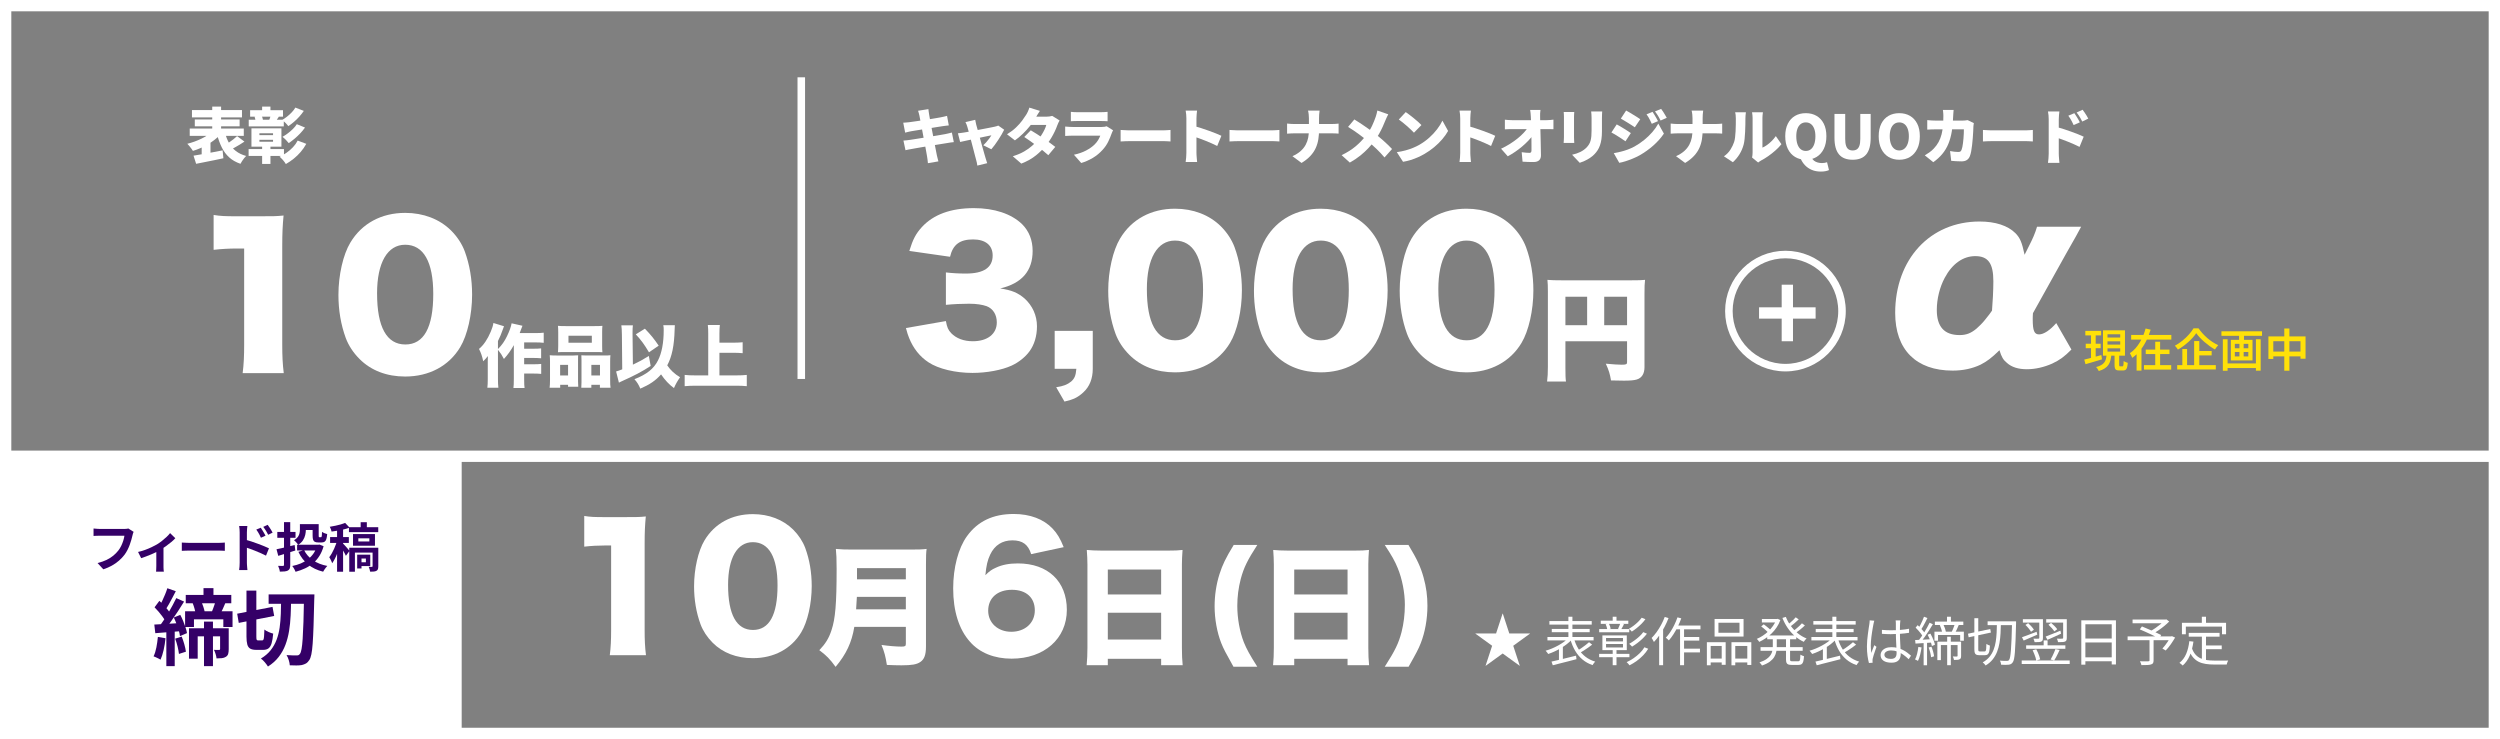 <?xml version="1.0" encoding="UTF-8"?>
<svg id="_レイヤー_2" data-name="レイヤー 2" xmlns="http://www.w3.org/2000/svg" width="663" height="196" viewBox="0 0 663 196">
  <rect x="0" y="0" width="663" height="196" fill="#808080" stroke="none"/>
  <g id="_レイヤー_2-2" data-name=" レイヤー 2">
    <g>
      <g id="_レイヤー_1-2" data-name=" レイヤー 1-2">
        <g>
          <path d="M1.5,1.5h660v193H1.5V1.5Z" style="fill: none; stroke: #fff; stroke-width: 3px;"/>
          <g style="isolation: isolate;">
            <g style="isolation: isolate;">
              <path d="M154.939,136.831c1.584.264,2.729.308,5.281.308h5.589c3.125,0,3.696,0,5.457-.176-.22,2.332-.308,4.181-.308,7.085v23.06c0,2.64.088,4.488.352,6.645h-9.593c.264-2.024.352-4.093.352-6.645v-22.443h-1.76c-1.716,0-3.433.088-5.369.308v-8.141h-.001Z" style="fill: #fff; stroke-width: 0px;"/>
              <path d="M188.995,170.451c-1.452-1.452-2.552-3.124-3.212-4.884-1.144-3.125-1.716-6.514-1.716-10.078,0-4.62,1.1-9.417,2.772-12.189,2.684-4.488,7.261-6.953,12.806-6.953,4.269,0,8.009,1.452,10.694,4.093,1.452,1.452,2.552,3.124,3.212,4.885,1.144,3.124,1.716,6.513,1.716,10.121,0,4.621-1.101,9.462-2.772,12.234-2.641,4.4-7.261,6.864-12.85,6.864-4.312,0-7.965-1.408-10.649-4.093h0ZM193.088,155.138c0,7.877,2.244,11.926,6.601,11.926,4.313,0,6.513-3.961,6.513-11.794,0-7.525-2.289-11.485-6.557-11.485-4.136,0-6.557,4.181-6.557,11.354h0Z" style="fill: #fff; stroke-width: 0px;"/>
            </g>
            <g style="isolation: isolate;">
              <path d="M226.564,166.245c-.68,4.147-2.142,7.241-4.963,10.606-1.462-2.04-2.516-3.094-4.318-4.419,1.632-1.7,2.55-3.196,3.23-5.304,1.02-3.025,1.36-7.004,1.36-16.284,0-2.618-.068-4.012-.204-5.27,1.462.136,2.38.17,4.454.17h15.333c2.176,0,3.195-.034,4.283-.17-.136.985-.17,1.869-.17,4.182v21.689c0,2.21-.442,3.399-1.496,4.113-.952.646-2.244.884-4.998.884-1.02,0-2.244-.033-3.875-.102-.34-2.176-.646-3.434-1.428-5.304,1.87.272,3.91.442,5.304.442.952,0,1.156-.136,1.156-.748v-4.487h-13.667v.002ZM240.23,161.587v-3.297h-12.987c-.068,1.394-.102,2.006-.204,3.297h13.191ZM240.23,153.632v-2.957h-12.953v2.957h12.953Z" style="fill: #fff; stroke-width: 0px;"/>
            </g>
            <g style="isolation: isolate;">
              <path d="M273.465,146.952c-.792-2.553-2.289-3.652-4.973-3.652s-4.709,1.276-5.897,3.784c-.704,1.496-1.012,2.816-1.276,5.457,1.056-1.056,1.672-1.496,2.772-1.98,1.672-.792,3.564-1.144,5.853-1.144,7.965,0,12.982,4.752,12.982,12.321,0,7.613-5.985,12.938-14.654,12.938-4.577,0-8.449-1.54-11.001-4.444-2.949-3.256-4.489-8.185-4.489-14.17,0-5.545,1.364-10.693,3.652-13.862,2.86-3.96,6.909-5.896,12.41-5.896,4.312,0,7.921,1.364,10.297,3.872,1.276,1.364,2.024,2.641,2.948,4.929l-8.625,1.849v-.002ZM262.067,161.958c0,3.257,2.597,5.589,6.117,5.589,3.652,0,6.249-2.332,6.249-5.677,0-3.389-2.289-5.456-6.073-5.456-3.829,0-6.293,2.156-6.293,5.544h0Z" style="fill: #fff; stroke-width: 0px;"/>
            </g>
            <g style="isolation: isolate;">
              <path d="M309.839,146.017c1.599,0,2.72-.034,3.774-.17-.103,1.462-.17,2.72-.17,3.842v22.063c0,1.938.067,3.264.203,4.658h-5.711v-1.7h-14.143v1.7h-5.609c.136-1.395.204-2.958.204-4.658v-22.029c0-1.258-.068-2.481-.17-3.876,1.122.103,2.346.17,3.91.17h17.712ZM307.936,157.644v-6.595h-14.143v6.595h14.143ZM293.793,162.505v7.105h14.143v-7.105h-14.143Z" style="fill: #fff; stroke-width: 0px;"/>
              <path d="M327.112,176.818c-2.006-3.569-2.651-4.793-3.229-6.255-1.122-2.822-1.768-6.426-1.768-9.757,0-2.89.441-5.882,1.292-8.533.781-2.448,1.632-4.25,3.773-7.751h6.255c-2.617,4.045-3.569,5.983-4.386,9.009-.611,2.346-.918,4.76-.918,7.139,0,3.298.646,6.868,1.734,9.655.748,1.836,1.529,3.264,3.569,6.493h-6.323,0Z" style="fill: #fff; stroke-width: 0px;"/>
              <path d="M359.276,146.017c1.598,0,2.72-.034,3.773-.17-.102,1.462-.17,2.72-.17,3.842v22.063c0,1.938.068,3.264.204,4.658h-5.712v-1.7h-14.143v1.7h-5.609c.137-1.395.204-2.958.204-4.658v-22.029c0-1.258-.067-2.481-.17-3.876,1.122.103,2.346.17,3.91.17h17.713ZM357.372,157.644v-6.595h-14.143v6.595h14.143ZM343.229,162.505v7.105h14.143v-7.105h-14.143Z" style="fill: #fff; stroke-width: 0px;"/>
              <path d="M367.234,176.818c2.788-4.352,3.672-6.221,4.454-9.179.578-2.244.884-4.76.884-7.275,0-3.161-.714-6.867-1.904-9.723-.748-1.836-1.529-3.229-3.434-6.119h6.29c2.312,3.841,3.229,5.812,4.011,8.635.714,2.55,1.021,4.896,1.021,7.513,0,3.468-.646,7.071-1.768,9.894-.578,1.496-1.225,2.72-3.23,6.255h-6.324Z" style="fill: #fff; stroke-width: 0px;"/>
            </g>
          </g>
          <path d="M2.439,120.5h120v73H2.439v-73Z" style="fill: #fff; fill-rule: evenodd; stroke-width: 0px;"/>
          <g style="isolation: isolate;">
            <g style="isolation: isolate;">
              <path d="M35.433,141.042c-.065.131-.124.287-.175.469s-.096.352-.133.512c-.075.336-.173.719-.294,1.146-.122.43-.266.873-.434,1.33-.168.459-.367.91-.595,1.359-.229.447-.488.867-.777,1.26-.42.551-.91,1.07-1.47,1.561s-1.185.93-1.876,1.316-1.451.715-2.282.986l-1.526-1.666c.924-.225,1.725-.502,2.401-.832.676-.332,1.267-.705,1.771-1.121.504-.414.942-.861,1.316-1.336.308-.393.571-.816.791-1.275.219-.457.401-.918.546-1.385s.245-.896.301-1.289h-6.524c-.317,0-.627.006-.931.014-.304.01-.548.023-.735.043v-1.975c.149.01.322.023.518.043.196.018.401.035.616.049.214.014.396.021.546.021h6.468c.14,0,.313-.008.518-.021.206-.014.397-.045.574-.092l1.386.883h0Z" style="fill: #340067; stroke-width: 0px;"/>
              <path d="M36.609,146.376c.606-.131,1.225-.311,1.855-.539s1.22-.477,1.771-.742,1.013-.506,1.386-.721c.458-.281.908-.596,1.351-.945s.852-.703,1.225-1.057c.373-.355.677-.686.91-.994l1.386,1.357c-.271.309-.627.646-1.071,1.016s-.922.736-1.435,1.105-1.027.703-1.54,1.002c-.317.195-.681.395-1.092.594-.411.201-.843.396-1.295.588-.453.191-.906.371-1.358.539s-.875.318-1.267.449l-.826-1.652h0ZM41.453,145.466l1.904-.363v4.982c0,.16.002.342.007.547s.016.395.035.566c.019.174.037.307.056.4h-2.072c.019-.094.03-.227.035-.4.004-.172.011-.361.021-.566.009-.205.014-.387.014-.547v-4.619h0Z" style="fill: #340067; stroke-width: 0px;"/>
              <path d="M48.216,143.884c.168.01.382.021.644.035.261.014.534.025.819.035s.548.014.791.014h7.518c.327,0,.635-.012.924-.035s.527-.039.714-.049v2.197c-.159-.008-.397-.023-.714-.041-.317-.02-.625-.027-.924-.027h-7.518c-.401,0-.812.006-1.232.02s-.761.031-1.022.049v-2.197h0Z" style="fill: #340067; stroke-width: 0px;"/>
              <path d="M63.559,149.232v-8.049c0-.252-.012-.537-.035-.855-.023-.316-.058-.596-.105-.84h2.184c-.028.244-.056.514-.084.812-.028.299-.042.592-.042.883v8.049c0,.121.007.301.021.539s.033.482.056.734.044.477.063.672h-2.198c.047-.27.082-.594.105-.973.023-.377.035-.701.035-.973h0ZM65.071,143.115c.466.121.987.277,1.561.469.574.191,1.155.396,1.743.615.588.221,1.144.434,1.666.645.523.209.952.398,1.288.566l-.784,1.947c-.402-.215-.84-.426-1.316-.631s-.959-.408-1.449-.609c-.49-.199-.969-.385-1.435-.553-.467-.168-.892-.312-1.274-.434v-2.016h0ZM69.145,139.951c.131.186.275.406.434.658s.31.504.455.756c.145.252.273.484.385.699l-1.218.547c-.131-.299-.259-.564-.385-.799-.126-.232-.255-.459-.385-.68-.131-.219-.285-.449-.462-.691l1.176-.49h0ZM70.979,139.181c.14.186.292.4.455.643.163.244.322.488.476.736.154.246.282.479.385.691l-1.176.574c-.149-.299-.292-.562-.427-.791-.136-.229-.271-.447-.406-.658-.135-.209-.292-.426-.469-.65l1.162-.545Z" style="fill: #340067; stroke-width: 0px;"/>
              <path d="M73.332,145.661c.401-.074.861-.172,1.379-.293s1.071-.254,1.659-.4c.588-.145,1.18-.285,1.778-.426l.168,1.455c-.775.244-1.557.49-2.345.742s-1.514.477-2.177.672l-.462-1.75h0ZM73.542,141.07h4.83v1.555h-4.83v-1.555ZM75.319,138.466h1.652v11.34c0,.41-.042.729-.126.951-.084.225-.247.406-.49.547-.233.121-.523.201-.868.238s-.77.057-1.274.057c-.019-.215-.075-.473-.168-.771s-.191-.555-.294-.77c.271.01.532.016.784.021.252.004.424.006.518.006.103-.008.173-.031.21-.068.037-.037.056-.104.056-.197v-11.354ZM84.083,144.472h.322l.308-.057,1.106.436c-.271.971-.639,1.826-1.106,2.568s-1.02,1.387-1.659,1.932c-.639.547-1.351,1.004-2.135,1.373-.784.367-1.629.674-2.534.916-.056-.158-.133-.332-.231-.518-.098-.188-.203-.373-.315-.561s-.224-.34-.336-.461c.821-.16,1.586-.389,2.296-.688s1.349-.672,1.918-1.119,1.057-.969,1.463-1.561c.406-.594.707-1.264.903-2.01v-.252.002ZM79.533,138.997h1.582v1.457c0,.457-.056.93-.168,1.42s-.312.963-.602,1.414c-.289.453-.709.852-1.26,1.197-.065-.111-.168-.25-.308-.412-.14-.164-.282-.32-.427-.469-.145-.15-.269-.262-.371-.336.466-.281.81-.58,1.029-.896.219-.318.362-.645.427-.98.065-.336.098-.658.098-.967v-1.428h0ZM78.792,144.472h5.81v1.512h-5.81v-1.512ZM80.64,145.886c.522,1.064,1.304,1.957,2.345,2.682,1.041.723,2.312,1.229,3.815,1.518-.121.123-.252.273-.392.455-.14.184-.273.367-.399.553-.126.188-.231.359-.315.52-1.587-.393-2.919-1.029-3.997-1.912-1.078-.881-1.934-2-2.569-3.352l1.512-.463h0ZM80.317,138.997h3.402v1.555h-3.402v-1.555ZM82.907,138.997h1.61v3.053c0,.188.011.303.035.35s.077.07.161.07h.406c.074,0,.128-.033.161-.098.033-.066.059-.201.077-.406s.033-.514.042-.924c.159.131.375.25.651.357s.516.188.721.244c-.047.57-.124,1.016-.231,1.338-.107.32-.259.547-.455.678s-.458.197-.784.197h-.896c-.383,0-.684-.055-.903-.162s-.374-.291-.462-.553c-.089-.262-.133-.621-.133-1.078,0,0,0-3.066,0-3.066Z" style="fill: #340067; stroke-width: 0px;"/>
              <path d="M89.487,143.058l.98.406c-.112.494-.252,1.016-.42,1.561-.168.547-.355,1.086-.56,1.617s-.427,1.031-.665,1.498-.478.877-.721,1.232c-.056-.158-.128-.338-.217-.539s-.182-.396-.28-.588-.194-.354-.287-.482c.224-.281.446-.611.665-.994s.425-.789.616-1.219c.191-.43.364-.859.518-1.287.154-.43.278-.832.371-1.205h0ZM91.531,138.675l1.176,1.246c-.448.178-.945.332-1.491.463s-1.099.244-1.659.344c-.56.098-1.102.18-1.624.244-.028-.178-.091-.393-.189-.645s-.194-.461-.287-.629c.495-.074.992-.166,1.491-.273.5-.107.973-.225,1.421-.35.448-.127.835-.26,1.162-.4ZM87.542,142.427h4.97v1.555h-4.97v-1.555ZM89.39,139.753h1.596v11.873h-1.596v-11.873ZM90.929,144.109c.084.074.21.203.378.385s.348.381.539.594c.191.215.364.416.518.604.154.186.264.322.329.406l-.966,1.301c-.075-.178-.175-.385-.301-.623s-.264-.482-.413-.734-.294-.49-.434-.715c-.14-.223-.266-.41-.378-.559l.728-.658h0ZM92.54,139.81h7.77v1.316h-7.77v-1.316ZM92.624,145.255h6.762v1.303h-5.264v5.068h-1.498v-6.371h0ZM93.618,141.63h5.824v3.107h-5.824v-3.107ZM94.724,147.105h1.148v3.652h-1.148v-3.652ZM95.031,142.765v.84h2.926v-.84h-2.926ZM95.578,147.105h2.618v3.01h-2.618v-1.008h1.456v-.98h-1.456v-1.021h0ZM95.647,138.48h1.638v2.002h-1.638v-2.002ZM98.812,145.255h1.512v4.914c0,.318-.033.572-.098.764-.065.191-.201.344-.406.455-.196.104-.429.166-.7.189-.271.023-.588.035-.952.035-.028-.197-.08-.416-.154-.658-.075-.244-.154-.453-.238-.631.187.01.362.014.525.014h.343c.112-.008.168-.068.168-.182v-4.9h0Z" style="fill: #340067; stroke-width: 0px;"/>
            </g>
            <g style="isolation: isolate;">
              <path d="M41.869,168.912l2.024.352c-.103,1.056-.268,2.09-.495,3.103-.228,1.012-.502,1.869-.825,2.573-.132-.088-.312-.187-.539-.297-.228-.109-.459-.22-.693-.33-.235-.109-.44-.194-.616-.253.322-.66.572-1.452.748-2.376.176-.924.308-1.848.396-2.771h0ZM40.923,165.634c.938-.044,2.042-.106,3.311-.187s2.563-.158,3.883-.231l.044,2.156c-1.218.103-2.439.197-3.663.286-1.225.088-2.329.176-3.311.264l-.264-2.288h0ZM40.989,161.058l1.276-1.716c.381.338.766.715,1.155,1.133s.748.833,1.078,1.243c.33.411.583.785.759,1.122l-1.386,1.958c-.162-.353-.4-.748-.715-1.188-.315-.439-.664-.883-1.045-1.331-.381-.446-.755-.854-1.122-1.221h0ZM44.377,155.998l2.244.792c-.293.571-.598,1.154-.913,1.749-.315.594-.624,1.162-.924,1.705-.301.542-.591,1.026-.869,1.451l-1.738-.703c.264-.455.532-.969.803-1.54.271-.572.535-1.166.792-1.782.256-.616.458-1.174.605-1.672h0ZM46.753,158.617l2.068.924c-.513.836-1.067,1.709-1.661,2.618-.594.909-1.188,1.778-1.782,2.606-.594.829-1.155,1.565-1.683,2.211l-1.496-.813c.396-.499.803-1.06,1.221-1.684.418-.623.829-1.275,1.232-1.958.403-.682.785-1.36,1.144-2.035.359-.674.678-1.298.957-1.869h0ZM44.113,166.823h2.222v9.834h-2.222v-9.834ZM46.093,163.764l1.716-.704c.278.514.535,1.06.77,1.64.234.579.443,1.144.627,1.693.183.55.312,1.053.385,1.507l-1.87.792c-.044-.439-.151-.941-.319-1.507-.168-.564-.367-1.147-.594-1.749-.228-.601-.466-1.158-.715-1.672h0ZM46.445,169.374l1.738-.55c.264.63.499,1.316.704,2.057.205.74.344,1.39.418,1.947l-1.848.594c-.059-.558-.18-1.214-.363-1.969-.183-.756-.399-1.448-.649-2.079h0ZM49.085,162.115h12.584v4.157h-2.442v-2.023h-7.788v2.023h-2.354s0-4.157,0-4.157ZM49.261,157.78h12.078v2.2h-12.078v-2.2ZM50.119,166.624h9.284v2.134h-6.974v5.918h-2.31v-8.052ZM51.109,160.002l2.288-.506c.19.439.37.924.539,1.452.168.527.29.982.363,1.363l-2.398.616c-.044-.396-.14-.869-.286-1.419s-.315-1.052-.506-1.507h0ZM53.969,155.976h2.64v3.146h-2.64v-3.146ZM54.101,164.842h2.376v11.814h-2.376v-11.814ZM57.181,159.365l2.64.439c-.25.587-.495,1.147-.737,1.683s-.473,1.001-.693,1.397l-2.288-.462c.132-.293.264-.619.396-.979.132-.358.26-.718.385-1.077s.224-.693.297-1.001h0ZM58.369,166.624h2.288v5.521c0,.499-.047.917-.143,1.254-.096.338-.305.602-.627.792-.294.191-.646.309-1.056.353-.411.044-.88.065-1.408.065-.029-.337-.11-.722-.242-1.154-.132-.433-.279-.804-.44-1.111.308.015.59.022.847.022h.539c.161,0,.242-.089.242-.265v-5.478h0Z" style="fill: #340067; stroke-width: 0px;"/>
              <path d="M62.901,162.752l9.372-1.804.44,2.397-9.394,1.848-.418-2.441h0ZM65.365,156.636h2.618v12.166c0,.455.029.741.088.858s.184.176.374.176h1.1c.146,0,.256-.077.33-.231.073-.153.125-.439.154-.857s.059-1.016.088-1.793c.278.234.649.45,1.111.648s.869.341,1.221.43c-.088,1.07-.228,1.921-.418,2.552s-.462,1.082-.814,1.353c-.352.271-.821.407-1.408.407h-1.848c-.675,0-1.203-.106-1.584-.319-.381-.212-.646-.579-.792-1.1-.147-.521-.22-1.229-.22-2.123v-12.166h0ZM74.561,158.814h2.64c-.015,1.511-.055,2.981-.121,4.411s-.206,2.798-.418,4.104c-.213,1.306-.536,2.533-.968,3.685s-1.023,2.215-1.771,3.19-1.702,1.829-2.86,2.562c-.206-.338-.484-.715-.836-1.133s-.697-.744-1.034-.979c1.07-.645,1.936-1.386,2.596-2.222s1.18-1.76,1.562-2.771c.381-1.013.652-2.094.814-3.245.161-1.151.264-2.365.308-3.642.044-1.275.073-2.596.088-3.96ZM71.239,157.626h10.56v2.508h-10.56v-2.508ZM80.633,157.626h2.75c-.015.352-.022.635-.022.847s-.007.378-.022.495c-.059,2.758-.121,5.09-.187,6.996s-.143,3.476-.231,4.708c-.088,1.231-.206,2.188-.352,2.871-.146.682-.323,1.177-.528,1.484-.293.44-.594.748-.902.925-.308.176-.675.314-1.1.418-.396.073-.88.109-1.452.109s-1.151-.015-1.738-.044c-.015-.381-.103-.836-.264-1.363-.162-.528-.359-.976-.594-1.343.587.044,1.119.07,1.595.077.477.008.847.011,1.111.011.206,0,.371-.029.495-.088s.246-.176.363-.352c.161-.205.3-.623.418-1.254.117-.631.216-1.54.297-2.729.081-1.188.15-2.691.209-4.51s.11-4.026.154-6.622v-.638.002Z" style="fill: #340067; stroke-width: 0px;"/>
            </g>
          </g>
          <g style="isolation: isolate;">
            <g style="isolation: isolate;">
              <path d="M56.65,57.005c1.8.3,3.1.35,6,.35h6.35c3.55,0,4.201,0,6.201-.2-.25,2.65-.35,4.751-.35,8.051v26.202c0,3,.1,5.1.4,7.55h-10.9c.3-2.3.4-4.65.4-7.55v-25.502h-2c-1.95,0-3.9.1-6.101.35v-9.25h0Z" style="fill: #fff; stroke-width: 0px;"/>
              <path d="M95.351,95.207c-1.65-1.65-2.9-3.55-3.65-5.55-1.3-3.551-1.95-7.401-1.95-11.451,0-5.25,1.25-10.7,3.15-13.851,3.05-5.101,8.25-7.9,14.551-7.9,4.85,0,9.101,1.649,12.151,4.65,1.65,1.649,2.9,3.55,3.65,5.55,1.3,3.551,1.95,7.4,1.95,11.501,0,5.25-1.25,10.75-3.15,13.9-3,5.001-8.25,7.801-14.601,7.801-4.9,0-9.051-1.601-12.101-4.65ZM100,77.805c0,8.951,2.55,13.551,7.5,13.551,4.9,0,7.4-4.5,7.4-13.4,0-8.551-2.6-13.051-7.45-13.051-4.7,0-7.451,4.75-7.451,12.9h0Z" style="fill: #fff; stroke-width: 0px;"/>
            </g>
            <g style="isolation: isolate;">
              <path d="M136.27,91.524c-.846,1.512-1.603,2.538-2.629,3.673-.522-1.009-.846-1.513-1.584-2.431v7.778c0,.882.036,1.549.108,2.286h-2.917c.072-.666.108-1.278.108-2.269v-4.915c.012-.396.024-.804.036-1.225-.414.522-.774.937-1.242,1.387-.306-1.423-.576-2.179-1.117-3.277,1.207-.99,2.269-2.557,3.115-4.573.378-.882.612-1.639.702-2.305l2.809.864c-.162.396-.198.486-.378,1.026-.36,1.044-.63,1.692-1.224,2.899v2.124c1.044-1.044,1.746-2.053,2.395-3.403.666-1.368,1.098-2.61,1.224-3.421l2.881.648c-.18.468-.252.648-.378.99-.18.522-.234.648-.36.954h4.087c1.062,0,1.765-.036,2.287-.107v2.683c-.576-.072-1.404-.108-2.269-.108h-2.917v1.675h2.539c.846,0,1.386-.019,1.962-.09v2.629c-.666-.055-1.296-.091-1.999-.091h-2.503v1.675h2.521c.846,0,1.368-.018,1.999-.09v2.646c-.72-.071-1.278-.09-1.999-.09h-2.521v1.387c0,1.278.036,1.944.108,2.448h-2.953c.072-.576.108-1.206.108-2.431v-8.948.002Z" style="fill: #fff; stroke-width: 0px;"/>
              <path d="M145.753,102.831c.072-.594.108-1.062.108-2.052v-4.897c0-.612-.018-1.135-.072-1.675.576.054,1.062.072,1.836.072h4.465c.486,0,.864-.019,1.243-.055-.036.343-.036.576-.036,1.44v5.42c0,.648.018,1.08.054,1.477h-2.701v-.504h-2.088v.773h-2.809,0ZM148.041,88.067c0-.666-.018-1.135-.072-1.656.504.054,1.098.071,2.053.071h7.67c.991,0,1.585-.018,2.071-.071-.054.449-.072.936-.072,1.656v3.601c0,.792.018,1.278.072,1.747-.504-.036-.846-.055-1.836-.055h-8.139c-.972,0-1.332.019-1.818.055.036-.45.072-1.045.072-1.747v-3.601h-.001ZM150.651,96.763h-2.106v2.809h2.106v-2.809ZM150.759,89.039v1.854h6.194v-1.854h-6.194ZM160.212,94.279c.81,0,1.26-.019,1.674-.072-.054.522-.072.973-.072,1.692v4.897c0,.99.018,1.494.108,2.034h-2.827v-.773h-2.269v.773h-2.665c.036-.432.054-.846.054-1.476v-5.726c0-.829,0-.991-.036-1.405.378.036.738.055,1.242.055h4.791ZM156.827,99.572h2.287v-2.809h-2.287v2.809Z" style="fill: #fff; stroke-width: 0px;"/>
              <path d="M164.924,88.68c-.018-1.171-.054-1.747-.144-2.396h3.061c-.072.522-.09,1.026-.09,1.891v.505l.09,8.03c1.512-.702,2.737-1.369,4.231-2.305l.486,2.646c-2.341,1.53-4.303,2.557-7.886,4.159-.108.054-.342.162-.54.271l-.738-2.971c.522-.145.81-.253,1.621-.559l-.09-9.272h-.001ZM178.968,86.249c-.036.342-.036.468-.054,1.134-.108,4.268-.702,7.166-1.962,9.507.846,1.261,1.98,2.323,3.403,3.151-.738,1.062-1.152,1.8-1.621,2.881-1.278-.937-2.413-2.143-3.421-3.638-1.404,1.621-3.025,2.719-5.51,3.781-.414-1.026-.81-1.656-1.548-2.503,3.295-1.296,5.114-2.755,6.248-4.987.99-1.927,1.512-4.663,1.512-7.994,0-.612-.018-.847-.108-1.332h3.061ZM171.028,87.167c1.584,1.656,2.358,2.593,3.655,4.501l-2.575,1.765c-1.224-2.07-2.052-3.205-3.493-4.771l2.413-1.494h0Z" style="fill: #fff; stroke-width: 0px;"/>
              <path d="M190.792,99.555h4.447c1.098,0,1.999-.036,2.809-.126v2.988c-.846-.09-1.729-.126-2.755-.126h-10.857c-.918,0-1.927.036-2.863.126v-2.988c.828.09,1.692.126,2.863.126h3.385v-11.092c0-.954-.018-1.458-.108-2.269h3.187c-.072.757-.108,1.333-.108,2.269v2.413h3.853c.828,0,1.53-.036,2.305-.108v2.899c-.792-.072-1.495-.108-2.305-.108h-3.853v5.996Z" style="fill: #fff; stroke-width: 0px;"/>
            </g>
          </g>
          <g style="isolation: isolate;">
            <g style="isolation: isolate;">
              <path d="M250.851,85.149c.3,1.649.6,2.35,1.4,3.2,1.35,1.399,3.35,2.149,5.75,2.149,3.9,0,6.351-1.949,6.351-5,0-2.05-1-3.65-2.7-4.3-1.15-.4-2.7-.65-4.65-.65s-4.2.1-6.15.3v-8.601c1.7.2,3.351.301,5.3.301,4.75,0,7.101-1.601,7.101-4.801,0-2.7-1.9-4.25-5.2-4.25-3.55,0-5.351,1.399-6.101,4.6l-10.8-1.55c.95-3.1,1.75-4.601,3.35-6.351,3.05-3.3,7.65-5,13.75-5,5.451,0,9.951,1.5,12.801,4.25,1.851,1.851,2.8,4.251,2.8,7.101,0,5.301-2.85,8.601-8.601,9.951,3.05.449,4.701,1.149,6.451,2.649,2.1,1.9,3.3,4.501,3.3,7.4,0,2.551-.7,4.9-2,6.65-1.1,1.501-2.85,2.9-4.7,3.751-2.6,1.2-6.65,1.95-10.4,1.95-4.5,0-9.001-1.051-11.651-2.801-2.3-1.5-4.05-3.7-5.15-6.45-.3-.7-.5-1.35-.85-2.65l10.601-1.85-.002.002Z" style="fill: #fff; stroke-width: 0px;"/>
              <path d="M289.801,97.799c0,2.601-.85,4.75-2.5,6.25-1.4,1.301-2.6,1.9-5,2.45l-2.2-3.8c1.95-.3,2.95-.7,3.95-1.5.9-.8,1.25-1.55,1.4-3.4h-5.75v-10.051h10.101v10.051h-.001Z" style="fill: #fff; stroke-width: 0px;"/>
              <path d="M299.5,94.099c-1.65-1.65-2.9-3.55-3.65-5.55-1.3-3.551-1.95-7.401-1.95-11.451,0-5.25,1.25-10.7,3.15-13.851,3.05-5.101,8.25-7.9,14.551-7.9,4.85,0,9.101,1.649,12.151,4.65,1.65,1.649,2.9,3.55,3.65,5.55,1.3,3.551,1.95,7.4,1.95,11.501,0,5.25-1.25,10.75-3.15,13.9-3,5.001-8.25,7.801-14.601,7.801-4.9,0-9.051-1.601-12.101-4.65h0ZM304.15,76.698c0,8.951,2.55,13.551,7.5,13.551,4.9,0,7.4-4.5,7.4-13.4,0-8.551-2.6-13.051-7.45-13.051-4.7,0-7.451,4.75-7.451,12.9h.001Z" style="fill: #fff; stroke-width: 0px;"/>
              <path d="M338.149,94.099c-1.65-1.65-2.9-3.55-3.65-5.55-1.3-3.551-1.95-7.401-1.95-11.451,0-5.25,1.25-10.7,3.15-13.851,3.05-5.101,8.25-7.9,14.551-7.9,4.85,0,9.101,1.649,12.151,4.65,1.65,1.649,2.9,3.55,3.65,5.55,1.3,3.551,1.95,7.4,1.95,11.501,0,5.25-1.25,10.75-3.15,13.9-3,5.001-8.25,7.801-14.601,7.801-4.9,0-9.051-1.601-12.101-4.65h0ZM342.8,76.698c0,8.951,2.55,13.551,7.5,13.551,4.9,0,7.4-4.5,7.4-13.4,0-8.551-2.6-13.051-7.45-13.051-4.7,0-7.451,4.75-7.451,12.9h.001Z" style="fill: #fff; stroke-width: 0px;"/>
              <path d="M376.8,94.099c-1.65-1.65-2.9-3.55-3.65-5.55-1.3-3.551-1.95-7.401-1.95-11.451,0-5.25,1.25-10.7,3.15-13.851,3.05-5.101,8.25-7.9,14.551-7.9,4.85,0,9.101,1.649,12.151,4.65,1.65,1.649,2.9,3.55,3.65,5.55,1.3,3.551,1.95,7.4,1.95,11.501,0,5.25-1.25,10.75-3.15,13.9-3,5.001-8.25,7.801-14.601,7.801-4.9,0-9.051-1.601-12.101-4.65h0ZM381.45,76.698c0,8.951,2.55,13.551,7.5,13.551,4.9,0,7.4-4.5,7.4-13.4,0-8.551-2.6-13.051-7.45-13.051-4.7,0-7.451,4.75-7.451,12.9h.001Z" style="fill: #fff; stroke-width: 0px;"/>
            </g>
            <g style="isolation: isolate;">
              <path d="M415.148,97.409c0,1.98.03,3,.15,3.78h-5.01c.15-1.17.21-2.311.21-3.93v-19.949c0-1.381-.03-2.19-.12-3.09,1.11.09,1.98.119,3.93.119h18.18c2.01,0,2.97-.029,3.78-.119-.12.899-.15,1.829-.15,3.779v19.379c0,1.74-.72,2.88-2.07,3.271-.66.21-1.8.3-3.36.3-.81,0-2.04-.03-3.45-.061-.27-1.68-.6-2.76-1.38-4.439,1.98.18,3.33.271,4.229.271,1.17,0,1.41-.12,1.41-.66v-5.55h-16.349v6.899h0ZM420.908,78.69h-5.76v7.56h5.76v-7.56ZM431.498,86.25v-7.56h-6.06v7.56h6.06Z" style="fill: #fff; stroke-width: 0px;"/>
            </g>
          </g>
          <g style="isolation: isolate;">
            <g style="isolation: isolate;">
              <path d="M539.139,83.042c-.06.72-.06,1.26-.06,1.62,0,3.06.42,4.02,1.68,4.02s2.94-1.14,4.56-3l4.02,7.02c-1.92,1.92-3.06,2.761-5.1,3.721-2.16.96-4.5,1.499-6.72,1.499s-4.02-.539-5.28-1.68c-.96-.779-1.44-1.56-1.98-3.359-2.16,2.1-3.3,2.939-5.04,3.84-2.16,1.02-4.62,1.56-7.379,1.56-9.72,0-15.239-5.58-15.239-15.299,0-14.22,9.239-24.239,22.379-24.239,4.2,0,7.5,1.08,9.54,3.12,1.2,1.26,1.68,2.34,2.4,5.699l1.2-2.399c.9-1.74,1.62-3.36,2.1-5.04h11.7c-.72,1.38-1.68,3.12-4.02,7.199l-8.759,15.72-.002-.002ZM528.639,74.582c0-4.739-1.38-6.659-4.8-6.659-3.24,0-6.12,2.04-8.1,5.76-1.32,2.46-2.1,5.579-2.1,8.52,0,4.439,1.979,6.659,6.06,6.659,1.74,0,3-.479,4.5-1.739.66-.601,1.44-1.32,2.16-2.22.78-.9,1.86-2.4,1.92-2.521.18-2.04.36-5.52.36-7.8Z" style="fill: #fff; stroke-width: 0px;"/>
            </g>
          </g>
          <g style="isolation: isolate;">
            <g style="isolation: isolate;">
              <path d="M552.752,95.361c.384-.088.822-.196,1.314-.324s1.014-.268,1.566-.42c.552-.151,1.1-.304,1.644-.456l.168,1.14c-.752.225-1.514.45-2.286.679-.772.228-1.466.43-2.082.605l-.324-1.224h0ZM553.028,87.741h4.188v1.2h-4.188v-1.2ZM553.136,91.161h3.96v1.188h-3.96v-1.188ZM554.54,88.222h1.236v7.056l-1.236.192v-7.248ZM558.668,94.138h1.26c-.048.512-.128.985-.24,1.422-.112.436-.286.832-.522,1.188-.236.356-.562.672-.978.948s-.948.51-1.596.702c-.04-.104-.1-.223-.18-.354-.08-.132-.166-.262-.258-.39s-.182-.232-.27-.312c.56-.144,1.016-.319,1.368-.527s.624-.444.816-.708c.192-.265.33-.561.414-.889.084-.327.146-.688.186-1.079h0ZM557.708,87.597h5.832v6.72h-5.832v-6.72ZM558.908,88.653v.864h3.372v-.864h-3.372ZM558.908,90.513v.876h3.372v-.876h-3.372ZM558.908,92.373v.876h3.372v-.876h-3.372ZM560.78,93.837h1.224v2.929c0,.168.016.273.048.317s.104.066.216.066h.624c.072,0,.128-.032.168-.096.04-.064.07-.198.09-.402s.034-.506.042-.906c.088.064.196.128.324.192.128.063.26.12.396.168s.26.088.372.12c-.041.527-.104.939-.192,1.235s-.216.502-.384.618-.392.174-.672.174h-.984c-.352,0-.618-.044-.798-.132-.18-.088-.304-.242-.372-.462s-.102-.514-.102-.882v-2.94h0Z" style="fill: #ffe109; stroke-width: 0px;"/>
              <path d="M569.012,87.117l1.344.312c-.288.952-.654,1.89-1.098,2.813-.444.924-.978,1.786-1.602,2.586-.624.8-1.356,1.492-2.196,2.076-.04-.12-.098-.256-.174-.408-.076-.151-.154-.302-.234-.45-.08-.147-.152-.273-.216-.378.544-.352,1.036-.777,1.476-1.277s.834-1.042,1.182-1.626.648-1.187.9-1.807c.252-.619.458-1.233.618-1.842h0ZM565.184,88.833h10.656v1.236h-10.656v-1.236ZM566.624,92.121h1.296v6.168h-1.296v-6.168ZM568.58,96.825h7.224v1.2h-7.224v-1.2ZM569.048,92.709h6.3v1.188h-6.3v-1.188ZM571.568,90.621h1.296v6.853h-1.296v-6.853Z" style="fill: #ffe109; stroke-width: 0px;"/>
              <path d="M582.44,88.353c-.24.368-.534.748-.882,1.14-.348.393-.736.78-1.164,1.164s-.878.752-1.35,1.104-.96.672-1.464.96c-.056-.097-.13-.208-.222-.337-.092-.127-.19-.253-.294-.378-.104-.123-.204-.229-.3-.317.696-.376,1.364-.822,2.004-1.338.64-.517,1.216-1.062,1.728-1.639.512-.575.92-1.123,1.224-1.644h1.332c.32.472.682.93,1.086,1.374s.832.86,1.284,1.248.92.738,1.404,1.05c.484.312.966.58,1.446.804-.16.16-.314.343-.462.546-.148.204-.282.402-.402.595-.472-.265-.944-.566-1.416-.906-.472-.34-.93-.702-1.374-1.086-.444-.384-.852-.776-1.224-1.176s-.69-.788-.954-1.164h0ZM577.388,96.825h10.248v1.164h-10.248v-1.164ZM578.756,92.554h1.26v4.859h-1.26v-4.859ZM581.888,90.453h1.368v6.996h-1.368v-6.996ZM582.524,93.093h4.008v1.164h-4.008v-1.164Z" style="fill: #ffe109; stroke-width: 0px;"/>
              <path d="M589.124,87.861h10.764v1.2h-10.764v-1.2ZM589.496,89.973h1.26v8.352h-1.26v-8.352ZM590.204,96.381h8.568v1.225h-8.568v-1.225ZM591.62,90.129h5.748v5.46h-5.748v-5.46ZM592.676,91.185v1.176h3.576v-1.176h-3.576ZM592.676,93.346v1.176h3.576v-1.176h-3.576ZM593.804,88.209h1.308v2.424h-1.308v-2.424ZM593.9,90.609h1.116v4.56h-1.116v-4.56ZM598.268,89.973h1.26v8.327h-1.26v-8.327Z" style="fill: #ffe109; stroke-width: 0px;"/>
              <path d="M601.58,89.217h9.852v5.916h-1.344v-4.644h-7.212v4.704h-1.296v-5.977h0ZM602.252,93.237h8.592v1.271h-8.592v-1.271ZM605.792,87.117h1.356v11.196h-1.356v-11.196Z" style="fill: #ffe109; stroke-width: 0px;"/>
            </g>
          </g>
          <g style="isolation: isolate;">
            <g style="isolation: isolate;">
              <path d="M56.332,34.817l2.016.96c-.438.459-.931.901-1.48,1.328-.55.427-1.136.821-1.76,1.184-.624.363-1.27.69-1.936.984-.667.293-1.336.541-2.008.744-.107-.182-.248-.39-.424-.624-.176-.235-.358-.465-.544-.688s-.36-.416-.52-.576c.64-.16,1.283-.357,1.928-.592.645-.234,1.264-.496,1.856-.784s1.133-.595,1.624-.92.907-.664,1.248-1.016ZM50.316,34.081h14.336v1.952h-14.336v-1.952ZM50.908,29.185h13.264v1.951h-13.264s0-1.951,0-1.951ZM51.324,41.281c.672-.106,1.432-.234,2.28-.384s1.738-.312,2.672-.488,1.854-.354,2.76-.536l.208,2.096c-.832.182-1.675.36-2.528.536s-1.68.342-2.48.496-1.542.302-2.224.44l-.688-2.16ZM51.66,31.68h11.888v1.824h-11.888v-1.824ZM53.484,38.529l1.488-1.488.848.224v4.465h-2.336v-3.2h0ZM56.284,28.273h2.352v7.487h-2.352v-7.487ZM59.676,35.201c.256,1.014.613,1.931,1.072,2.752.458.821,1.059,1.52,1.8,2.096s1.651,1.014,2.728,1.312c-.17.16-.352.362-.544.607-.192.246-.374.499-.544.761-.171.261-.31.498-.416.712-1.206-.416-2.206-.987-3-1.712-.795-.726-1.445-1.601-1.952-2.624-.506-1.024-.931-2.192-1.272-3.504,0,0,2.128-.4,2.128-.4ZM62.876,36.097l1.952,1.456c-.416.278-.843.55-1.28.816s-.864.515-1.28.744-.806.43-1.168.6l-1.472-1.231c.352-.203.725-.438,1.12-.704.395-.267.778-.547,1.152-.84.374-.294.699-.573.976-.841Z" style="fill: #fff; stroke-width: 0px;"/>
              <path d="M65.932,39.537h9.376v1.824h-9.376v-1.824ZM65.964,31.761h9.296v1.761h-9.296v-1.761ZM66.332,29.233h8.72v1.712h-8.72v-1.712ZM66.684,34.033h7.952v4.864h-7.952v-4.864ZM67.516,30.977l1.872-.225c.085.139.16.304.224.496s.102.363.112.512l-1.952.288c-.011-.149-.04-.322-.088-.52s-.104-.382-.168-.552h0ZM68.796,35.345v.496h3.616v-.496h-3.616ZM68.796,37.073v.512h3.616v-.512h-3.616ZM69.516,28.273h2.208v2.16h-2.208v-2.16ZM69.516,38.433h2.208v5.039h-2.208v-5.039ZM71.804,30.593l2.144.368c-.171.246-.323.467-.456.664-.134.197-.254.371-.36.521l-1.712-.385c.075-.191.146-.395.216-.607.069-.214.125-.4.168-.561ZM78.94,37.281l2.288.864c-.427.778-.923,1.496-1.488,2.151-.566.656-1.179,1.251-1.84,1.784-.662.533-1.36,1.008-2.096,1.424-.171-.31-.414-.646-.728-1.008-.315-.362-.627-.677-.936-.944.64-.288,1.267-.645,1.88-1.071s1.173-.909,1.68-1.448c.506-.539.92-1.123,1.24-1.752ZM78.332,28.529l2.24.88c-.362.533-.765,1.046-1.208,1.536-.442.49-.909.946-1.4,1.368-.491.421-.992.803-1.504,1.144-.182-.256-.427-.538-.736-.848-.31-.31-.619-.57-.928-.784.438-.245.88-.544,1.328-.896.448-.352.867-.732,1.256-1.144.389-.41.707-.829.952-1.256ZM78.716,32.929l2.176.896c-.384.544-.813,1.063-1.288,1.56s-.968.96-1.48,1.393c-.512.432-1.029.824-1.552,1.176-.192-.256-.442-.541-.752-.856-.309-.314-.613-.584-.912-.808.458-.256.928-.562,1.408-.92s.933-.746,1.36-1.168c.427-.421.773-.846,1.04-1.272h0Z" style="fill: #fff; stroke-width: 0px;"/>
            </g>
          </g>
          <g style="isolation: isolate;">
            <g style="isolation: isolate;">
              <path d="M239.54,32.541c.277-.021.546-.04.808-.057.261-.016.515-.04.76-.071.224-.032.549-.078.976-.137s.915-.128,1.464-.208c.549-.08,1.12-.165,1.712-.256.592-.091,1.165-.181,1.72-.271s1.048-.174,1.48-.248c.432-.075.766-.134,1-.177.267-.053.56-.114.88-.184.32-.069.592-.136.816-.2l.464,2.528c-.203.011-.467.04-.792.088-.326.048-.616.088-.872.12-.288.043-.667.102-1.136.176-.47.075-.987.157-1.552.248s-1.142.184-1.728.28-1.144.187-1.672.271c-.528.086-.99.16-1.384.225-.395.063-.683.111-.864.144-.267.054-.52.106-.76.16-.24.054-.51.123-.808.208l-.512-2.64h0ZM239.588,37.277c.224-.01.512-.034.864-.071.352-.038.661-.078.928-.12.288-.043.672-.102,1.152-.177.48-.074,1.019-.159,1.616-.256.598-.096,1.213-.194,1.848-.296.635-.101,1.25-.202,1.848-.304.597-.102,1.144-.194,1.64-.28.496-.085.893-.154,1.192-.208.309-.063.621-.133.936-.208.314-.074.589-.144.824-.208l.512,2.544c-.235.011-.52.043-.856.097-.336.053-.659.106-.968.159-.331.054-.75.12-1.256.2-.507.08-1.064.171-1.672.272s-1.229.202-1.864.304-1.246.203-1.832.304c-.586.102-1.112.192-1.576.272-.464.08-.83.146-1.096.2-.363.063-.691.122-.984.176-.293.054-.531.106-.712.16l-.544-2.561h0ZM243.828,30.653c-.054-.245-.109-.469-.168-.672-.059-.202-.12-.405-.184-.607l2.736-.433c.021.16.045.368.072.624.026.256.061.485.104.688.032.182.083.478.152.888.069.411.157.901.264,1.472.106.571.224,1.185.352,1.84.128.656.256,1.32.384,1.992s.25,1.315.368,1.929c.117.613.224,1.162.32,1.647.096.485.17.867.224,1.145.053.234.117.495.192.783s.149.571.224.849l-2.784.479c-.042-.31-.075-.607-.096-.896-.021-.288-.059-.55-.112-.784-.042-.245-.104-.598-.184-1.056-.08-.459-.176-.987-.288-1.584-.112-.598-.232-1.227-.36-1.889-.128-.661-.253-1.325-.376-1.992-.123-.666-.24-1.293-.352-1.88-.112-.586-.21-1.101-.296-1.544-.085-.442-.149-.775-.192-1h0Z" style="fill: #fff; stroke-width: 0px;"/>
              <path d="M266.308,34.397c-.171.353-.39.76-.656,1.225-.267.464-.56.938-.88,1.424s-.64.949-.96,1.392-.624.824-.912,1.145l-2.128-1.057c.245-.224.509-.498.792-.824.283-.325.549-.652.8-.983s.435-.608.552-.832c-.128.021-.35.063-.664.128-.315.063-.688.142-1.12.231-.432.091-.901.19-1.408.297-.507.106-1.016.216-1.528.327-.512.112-1.002.219-1.472.32-.47.102-.886.192-1.248.272-.363.08-.646.142-.848.184l-.592-2.304c.266-.021.522-.048.768-.08.245-.032.506-.069.784-.112.128-.021.352-.059.672-.111.32-.054.699-.123,1.136-.208.437-.086.909-.177,1.416-.272.506-.096,1.016-.192,1.528-.288.512-.096,1-.189,1.464-.28.464-.09.872-.17,1.224-.239s.619-.126.8-.168c.16-.032.322-.075.488-.129.166-.053.307-.106.424-.159l1.568,1.104v-.003ZM258.628,31.773c.032.214.075.433.128.656s.102.442.144.656c.106.373.229.813.368,1.319.138.507.288,1.048.448,1.624s.32,1.155.48,1.736.314,1.136.464,1.664c.149.528.282,1,.4,1.416.117.416.213.747.288.992.032.085.074.222.128.407.053.187.112.377.176.568.064.192.117.347.16.464l-2.624.641c-.032-.235-.075-.491-.128-.769-.054-.277-.118-.533-.192-.768-.075-.256-.168-.603-.28-1.04-.112-.438-.24-.931-.384-1.48s-.293-1.12-.448-1.712-.307-1.173-.456-1.744c-.149-.57-.291-1.099-.424-1.584s-.248-.888-.344-1.208c-.054-.213-.126-.424-.216-.632-.091-.208-.184-.408-.28-.6l2.592-.608v.002Z" style="fill: #fff; stroke-width: 0px;"/>
              <path d="M275.78,29.405c-.224.32-.443.662-.656,1.024s-.374.635-.48.815c-.384.673-.869,1.377-1.456,2.112-.586.736-1.227,1.44-1.92,2.112s-1.397,1.259-2.112,1.76l-2.096-1.616c.949-.586,1.747-1.191,2.392-1.815s1.184-1.227,1.616-1.809c.432-.581.786-1.096,1.064-1.544.149-.224.306-.52.472-.888s.291-.706.376-1.016l2.8.863v.002ZM281.012,31.949c-.107.171-.216.371-.328.601-.112.229-.21.467-.296.712-.16.459-.376.979-.648,1.56-.272.582-.595,1.182-.968,1.801-.373.618-.8,1.231-1.28,1.84-.768.96-1.683,1.872-2.744,2.735-1.062.864-2.36,1.595-3.896,2.192l-2.256-1.952c1.184-.373,2.187-.797,3.008-1.271s1.522-.974,2.104-1.496,1.091-1.04,1.528-1.553c.331-.384.65-.815.96-1.296.309-.479.579-.957.808-1.432s.386-.894.472-1.256h-5.12l.864-2.192h4.256c.267,0,.546-.019.84-.056.293-.037.541-.088.744-.152l1.952,1.216h0ZM273.364,34.557c.48.277,1.019.608,1.616.992.598.384,1.203.784,1.816,1.2s1.189.815,1.728,1.199c.538.385.984.721,1.336,1.009l-1.856,2.208c-.342-.32-.776-.696-1.304-1.128-.528-.433-1.099-.878-1.712-1.337-.614-.458-1.213-.896-1.8-1.312-.586-.416-1.104-.768-1.552-1.056l1.728-1.776h0Z" style="fill: #fff; stroke-width: 0px;"/>
              <path d="M295.188,34.557c-.064.117-.131.251-.2.4s-.12.271-.152.367c-.267.769-.582,1.523-.944,2.265-.363.741-.843,1.442-1.44,2.104-.789.886-1.683,1.622-2.68,2.208-.998.587-2.008,1.029-3.032,1.328l-1.936-2.191c1.248-.267,2.333-.646,3.256-1.137.922-.49,1.672-1.023,2.248-1.6.394-.395.706-.789.936-1.185.229-.395.414-.772.552-1.136h-7.28c-.203,0-.502.006-.896.017-.395.011-.774.031-1.136.063v-2.496c.373.032.738.059,1.096.08.357.021.669.032.936.032h7.616c.309,0,.579-.019.808-.056.229-.038.408-.083.536-.137l1.712,1.072v.002ZM283.988,29.66c.224.032.509.057.856.072.347.017.659.024.936.024h6.064c.256,0,.576-.008.96-.024s.693-.04.928-.072v2.496c-.224-.021-.523-.037-.896-.048-.374-.011-.715-.016-1.024-.016h-6.032c-.267,0-.571.005-.912.016s-.635.027-.88.048c0,0,0-2.496,0-2.496Z" style="fill: #fff; stroke-width: 0px;"/>
              <path d="M297.188,34.461c.213.011.488.026.824.048.336.021.68.037,1.032.048s.656.016.912.016h8.496c.362,0,.722-.016,1.08-.048.357-.032.653-.053.888-.063v3.056c-.203-.011-.499-.029-.888-.056-.39-.026-.75-.04-1.08-.04h-8.496c-.459,0-.952.011-1.48.031-.528.022-.958.043-1.288.064,0,0,0-3.056,0-3.056Z" style="fill: #fff; stroke-width: 0px;"/>
              <path d="M314.628,40.541v-9.137c0-.319-.016-.672-.048-1.056-.032-.384-.08-.726-.144-1.024h3.024c-.032.299-.067.624-.104.977-.038.352-.056.72-.056,1.104v9.137c0,.139.008.354.024.647.016.294.04.601.072.92.032.32.059.603.08.849h-3.04c.053-.342.099-.747.136-1.217.038-.469.056-.869.056-1.199h0ZM316.725,33.437c.533.139,1.136.317,1.808.536.672.219,1.349.451,2.032.696s1.32.485,1.912.72c.592.234,1.069.442,1.432.624l-1.104,2.704c-.448-.234-.936-.467-1.464-.696-.528-.229-1.062-.453-1.6-.672-.539-.219-1.067-.421-1.584-.608-.518-.187-.995-.354-1.432-.504,0,0,0-2.8,0-2.8Z" style="fill: #fff; stroke-width: 0px;"/>
              <path d="M326.068,34.461c.213.011.488.026.824.048.336.021.68.037,1.032.048s.656.016.912.016h8.496c.362,0,.722-.016,1.08-.048.357-.032.653-.053.888-.063v3.056c-.203-.011-.499-.029-.888-.056-.39-.026-.75-.04-1.08-.04h-8.496c-.459,0-.952.011-1.48.031-.528.022-.958.043-1.288.064,0,0,0-3.056,0-3.056Z" style="fill: #fff; stroke-width: 0px;"/>
              <path d="M341.332,32.765c.288.032.6.062.936.088s.675.04,1.016.04h9.76c.427,0,.811-.014,1.152-.04s.608-.051.8-.072v2.656c-.192-.021-.478-.04-.856-.056-.379-.017-.75-.024-1.112-.024h-9.68c-.374,0-.728.011-1.064.032s-.653.043-.952.063v-2.688h0ZM347.124,31.357c0-.277-.019-.61-.056-1-.038-.389-.099-.733-.184-1.032h3.072c-.053.299-.091.651-.112,1.057-.021.405-.032.735-.032.992v3.04c0,.863-.062,1.695-.184,2.495-.123.801-.349,1.571-.68,2.312s-.8,1.442-1.408,2.104-1.397,1.291-2.368,1.889l-2.416-1.792c.896-.405,1.626-.864,2.192-1.376.565-.513,1.008-1.069,1.328-1.672s.541-1.237.664-1.904.184-1.353.184-2.056v-3.057Z" style="fill: #fff; stroke-width: 0px;"/>
              <path d="M368.165,30.317c-.118.203-.251.47-.4.8-.149.331-.267.598-.352.801-.203.522-.448,1.099-.736,1.728-.288.63-.614,1.264-.976,1.904-.363.64-.768,1.253-1.216,1.84-.48.64-1.024,1.285-1.632,1.936s-1.31,1.297-2.104,1.937c-.795.64-1.72,1.259-2.776,1.855l-2.176-1.968c1.44-.693,2.683-1.478,3.728-2.352,1.045-.875,1.995-1.878,2.848-3.008.629-.821,1.13-1.633,1.504-2.433s.699-1.605.976-2.416c.085-.234.165-.509.24-.824.074-.314.133-.584.176-.808,0,0,2.896,1.008,2.896,1.008ZM359.173,31.677c.405.245.834.518,1.288.815.453.299.912.605,1.376.921.464.314.912.626,1.344.936s.824.603,1.176.88c.885.672,1.747,1.382,2.584,2.128.837.747,1.582,1.467,2.232,2.16l-2,2.24c-.714-.843-1.442-1.616-2.184-2.32s-1.544-1.413-2.408-2.128c-.288-.245-.613-.509-.976-.792-.363-.282-.757-.581-1.184-.896s-.883-.638-1.368-.969c-.486-.33-1-.661-1.544-.992,0,0,1.664-1.983,1.664-1.983Z" style="fill: #fff; stroke-width: 0px;"/>
              <path d="M370.437,40.349c.789-.106,1.538-.256,2.248-.448.709-.191,1.379-.416,2.008-.672s1.205-.533,1.728-.832c.96-.555,1.834-1.187,2.624-1.896.789-.71,1.48-1.451,2.072-2.225.592-.773,1.064-1.533,1.416-2.279l1.504,2.735c-.427.758-.955,1.502-1.584,2.232s-1.336,1.421-2.12,2.072c-.784.65-1.624,1.237-2.52,1.76-.544.319-1.131.621-1.76.903-.629.283-1.28.528-1.952.736s-1.344.365-2.016.472l-1.648-2.56v.002ZM372.804,29.725c.277.192.603.43.976.712.373.283.76.587,1.16.912s.778.646,1.136.96c.358.314.653.6.888.856l-1.984,2.031c-.214-.234-.486-.509-.816-.823-.331-.314-.688-.641-1.072-.977s-.763-.653-1.136-.952c-.374-.298-.704-.549-.992-.752l1.84-1.968h0Z" style="fill: #fff; stroke-width: 0px;"/>
              <path d="M387.252,40.541v-9.137c0-.319-.016-.672-.048-1.056-.032-.384-.08-.726-.144-1.024h3.024c-.032.299-.067.624-.104.977-.038.352-.056.72-.056,1.104v9.137c0,.139.008.354.024.647.016.294.04.601.072.92.032.32.059.603.08.849h-3.04c.053-.342.099-.747.136-1.217.038-.469.056-.869.056-1.199h0ZM389.349,33.437c.533.139,1.136.317,1.808.536.672.219,1.349.451,2.032.696s1.32.485,1.912.72c.592.234,1.069.442,1.432.624l-1.104,2.704c-.448-.234-.936-.467-1.464-.696-.528-.229-1.062-.453-1.6-.672-.539-.219-1.067-.421-1.584-.608-.518-.187-.995-.354-1.432-.504,0,0,0-2.8,0-2.8Z" style="fill: #fff; stroke-width: 0px;"/>
              <path d="M398.084,39.437c.832-.384,1.618-.811,2.36-1.28.741-.469,1.421-.954,2.04-1.456.618-.501,1.163-1.005,1.632-1.512s.848-.989,1.136-1.448l1.264.017.016,2.063c-.331.491-.744.995-1.24,1.513s-1.04,1.026-1.632,1.527c-.592.502-1.213.974-1.864,1.416-.651.443-1.296.835-1.936,1.176l-1.776-2.016h0ZM399.092,31.741c.224.032.53.062.92.089.389.026.728.039,1.016.039h9.12c.288,0,.613-.016.976-.048.363-.031.646-.063.848-.096v2.544c-.288-.011-.584-.019-.888-.024-.304-.005-.568-.008-.792-.008h-9.2c-.299,0-.632.006-1,.017s-.702.026-1,.048c0,0,0-2.561,0-2.561ZM408.532,29.149c-.042.267-.072.562-.088.889-.016.325-.019.626-.008.903.011.522.021,1.059.032,1.608.01.549.024,1.111.04,1.688s.032,1.155.048,1.736.029,1.163.04,1.744.021,1.16.032,1.735c.01.576.021,1.147.032,1.713s-.146,1.008-.472,1.327c-.326.32-.83.48-1.512.48-.523,0-1.014-.008-1.472-.024-.458-.016-.933-.04-1.424-.071l-.224-2.513c.352.054.72.097,1.104.128.384.032.704.049.96.049.181,0,.314-.054.4-.16s.128-.277.128-.513v-1.191c0-.433-.003-.894-.008-1.384-.005-.491-.011-.998-.016-1.521s-.016-1.056-.032-1.6-.032-1.088-.048-1.632c-.016-.544-.04-1.078-.072-1.601-.021-.373-.045-.706-.072-1-.027-.293-.062-.557-.104-.792h2.736v.002Z" style="fill: #fff; stroke-width: 0px;"/>
              <path d="M417.493,29.709c-.011.202-.024.392-.04.567-.016.176-.024.408-.024.696v5.44c0,.202.008.447.024.735.016.288.029.539.04.752h-2.816c.011-.16.027-.389.048-.688s.032-.57.032-.816v-5.424c0-.149-.005-.347-.016-.592-.011-.245-.027-.47-.048-.672h2.8v.002ZM424.9,29.565c-.011.235-.024.494-.04.776-.016.282-.024.6-.024.952v3.487c0,.801-.045,1.51-.136,2.128-.091.619-.222,1.168-.392,1.648-.171.48-.376.906-.616,1.28-.24.373-.515.72-.824,1.04-.352.373-.76.712-1.224,1.016s-.931.562-1.4.776c-.47.213-.902.384-1.296.512l-2.032-2.144c.832-.182,1.565-.43,2.2-.744.634-.314,1.192-.718,1.672-1.208.267-.288.485-.579.656-.872.171-.294.301-.613.392-.96.09-.347.155-.736.192-1.168.038-.433.056-.926.056-1.48v-3.312c0-.353-.011-.67-.032-.952-.022-.282-.048-.541-.08-.776h2.928,0Z" style="fill: #fff; stroke-width: 0px;"/>
              <path d="M428.757,32.989c.288.149.603.326.944.528.341.203.683.411,1.024.624.341.214.667.419.976.616.309.197.576.376.8.536l-1.424,2.176c-.246-.171-.522-.357-.832-.561-.31-.202-.632-.413-.968-.632-.336-.218-.669-.426-1-.624-.331-.197-.64-.37-.928-.52l1.408-2.145v.002ZM427.973,40.621c.608-.107,1.219-.235,1.832-.385s1.227-.336,1.84-.56c.613-.225,1.219-.496,1.816-.816.917-.512,1.776-1.093,2.576-1.744.8-.65,1.52-1.344,2.16-2.079.64-.736,1.168-1.488,1.584-2.257l1.488,2.656c-.768,1.131-1.707,2.187-2.816,3.168s-2.331,1.851-3.664,2.608c-.544.299-1.144.584-1.8.855-.656.272-1.299.507-1.928.704s-1.173.333-1.632.408l-1.456-2.56v.002ZM431.253,29.309c.277.149.584.325.92.528.336.202.677.41,1.024.624.347.213.677.418.992.615.314.198.584.376.808.536l-1.44,2.145c-.235-.16-.509-.342-.824-.544-.315-.203-.64-.408-.976-.616s-.669-.41-1-.608c-.331-.197-.635-.376-.912-.536,0,0,1.408-2.144,1.408-2.144ZM438.261,29.66c.16.235.328.499.504.792.176.294.347.585.512.872.165.288.306.555.424.801l-1.648.704c-.171-.374-.323-.691-.456-.952-.133-.262-.27-.515-.408-.761-.139-.245-.315-.512-.528-.8l1.6-.656ZM440.533,28.877c.181.224.36.478.536.76.176.282.346.562.512.84s.312.533.44.768l-1.632.721c-.182-.373-.347-.686-.496-.937-.149-.25-.298-.49-.448-.72s-.331-.482-.544-.76l1.632-.672Z" style="fill: #fff; stroke-width: 0px;"/>
              <path d="M443.061,32.765c.288.032.6.062.936.088s.675.04,1.016.04h9.76c.427,0,.811-.014,1.152-.04s.608-.051.8-.072v2.656c-.192-.021-.478-.04-.856-.056-.379-.017-.75-.024-1.112-.024h-9.68c-.374,0-.728.011-1.064.032s-.653.043-.952.063v-2.688h0ZM448.853,31.357c0-.277-.019-.61-.056-1-.038-.389-.099-.733-.184-1.032h3.072c-.053.299-.091.651-.112,1.057-.021.405-.032.735-.032.992v3.04c0,.863-.062,1.695-.184,2.495-.123.801-.349,1.571-.68,2.312s-.8,1.442-1.408,2.104-1.397,1.291-2.368,1.889l-2.416-1.792c.896-.405,1.626-.864,2.192-1.376.565-.513,1.008-1.069,1.328-1.672s.541-1.237.664-1.904.184-1.353.184-2.056v-3.057Z" style="fill: #fff; stroke-width: 0px;"/>
              <path d="M457.189,41.452c.726-.501,1.304-1.098,1.736-1.792.432-.692.749-1.354.952-1.983.117-.331.206-.747.264-1.248s.104-1.043.136-1.624c.032-.581.051-1.165.056-1.752s.008-1.131.008-1.632c0-.373-.016-.688-.048-.944s-.075-.49-.128-.704h2.848c-.043.331-.075.619-.096.864s-.032.496-.032.752c0,.49-.006,1.051-.016,1.68-.011.63-.032,1.27-.064,1.92-.032.651-.078,1.268-.136,1.849s-.142,1.074-.248,1.479c-.245.928-.61,1.787-1.096,2.576-.486.789-1.075,1.499-1.768,2.128l-2.368-1.568h0ZM464.645,41.773c.042-.17.077-.373.104-.607.026-.235.04-.475.04-.721v-9.184c0-.395-.048-.891-.144-1.488h2.88c-.085.608-.128,1.109-.128,1.504v7.872c.405-.17.816-.405,1.232-.704.416-.298.824-.647,1.224-1.048.4-.399.765-.834,1.096-1.304l1.488,2.144c-.427.544-.952,1.094-1.576,1.648-.624.555-1.269,1.063-1.936,1.528-.667.464-1.299.85-1.896,1.159-.192.106-.347.206-.464.296-.117.091-.219.169-.304.232l-1.616-1.328h0Z" style="fill: #fff; stroke-width: 0px;"/>
              <path d="M478.901,42.365c-1.078,0-2.027-.248-2.848-.743-.821-.496-1.461-1.211-1.92-2.145s-.688-2.051-.688-3.352.229-2.408.688-3.32c.458-.912,1.099-1.605,1.92-2.08s1.771-.712,2.848-.712c1.088,0,2.04.24,2.856.72.816.48,1.453,1.174,1.912,2.08.458.907.688,2.011.688,3.312s-.229,2.418-.688,3.352c-.459.934-1.096,1.648-1.912,2.145-.816.495-1.768.743-2.856.743ZM478.901,40.029c.522,0,.973-.151,1.352-.456.378-.304.672-.749.88-1.336.208-.586.312-1.29.312-2.111,0-.769-.104-1.427-.312-1.977-.208-.549-.501-.968-.88-1.256-.379-.288-.83-.432-1.352-.432s-.974.144-1.352.432c-.379.288-.669.707-.872,1.256-.203.55-.304,1.208-.304,1.977,0,.821.102,1.525.304,2.111.203.587.493,1.032.872,1.336.378.305.829.456,1.352.456ZM482.869,45.501c-.885,0-1.68-.149-2.384-.448s-1.304-.71-1.8-1.232-.882-1.114-1.16-1.775l2.896-.305c.149.363.371.656.664.881.293.224.626.384,1,.479.373.096.741.144,1.104.144.256,0,.499-.021.728-.063.229-.043.434-.096.616-.16l.512,2.08c-.235.117-.539.213-.912.288-.374.074-.795.112-1.264.112h0Z" style="fill: #fff; stroke-width: 0px;"/>
              <path d="M491.333,42.365c-.8,0-1.501-.114-2.104-.344-.603-.229-1.107-.581-1.512-1.056s-.709-1.08-.912-1.816c-.203-.735-.304-1.605-.304-2.607v-6.32h2.848v6.624c0,.747.074,1.344.224,1.792s.371.771.664.968.659.296,1.096.296.805-.099,1.104-.296c.298-.197.525-.52.68-.968.154-.448.232-1.045.232-1.792v-6.624h2.752v6.32c0,1.002-.099,1.872-.296,2.607-.198.736-.496,1.342-.896,1.816-.4.475-.899.826-1.496,1.056-.598.229-1.291.344-2.08.344h0Z" style="fill: #fff; stroke-width: 0px;"/>
              <path d="M503.685,42.365c-1.078,0-2.027-.248-2.848-.743-.821-.496-1.461-1.211-1.92-2.145s-.688-2.051-.688-3.352.229-2.408.688-3.32c.458-.912,1.099-1.605,1.92-2.08s1.771-.712,2.848-.712c1.088,0,2.04.24,2.856.72.816.48,1.453,1.174,1.912,2.08.458.907.688,2.011.688,3.312s-.229,2.418-.688,3.352c-.459.934-1.096,1.648-1.912,2.145-.816.495-1.768.743-2.856.743ZM503.685,39.901c.522,0,.973-.154,1.352-.464.378-.31.672-.746.88-1.312s.312-1.232.312-2-.104-1.427-.312-1.977c-.208-.549-.501-.968-.88-1.256-.379-.288-.83-.432-1.352-.432s-.974.144-1.352.432c-.379.288-.669.707-.872,1.256-.203.55-.304,1.208-.304,1.977s.102,1.435.304,2,.493,1.002.872,1.312c.378.31.829.464,1.352.464Z" style="fill: #fff; stroke-width: 0px;"/>
              <path d="M518.101,29.165c-.021.191-.042.442-.064.752s-.038.56-.048.752c-.043,1.567-.168,2.968-.376,4.199-.208,1.232-.515,2.337-.92,3.312-.406.976-.936,1.858-1.592,2.648-.656.789-1.453,1.52-2.392,2.191l-2.256-1.824c.374-.213.771-.466,1.192-.76.421-.293.813-.632,1.176-1.016.533-.555.968-1.146,1.304-1.776.336-.629.595-1.299.776-2.008s.306-1.472.376-2.288c.069-.816.104-1.693.104-2.632,0-.117-.005-.274-.016-.473-.011-.196-.027-.394-.048-.592-.021-.197-.043-.359-.064-.487h2.848v.002ZM523.461,32.653c-.021.128-.046.286-.072.473-.027.187-.04.322-.04.407-.011.363-.029.813-.056,1.353-.027.539-.064,1.114-.112,1.728-.048.614-.106,1.225-.176,1.832-.07.608-.152,1.171-.248,1.688-.096.518-.213.946-.352,1.288-.171.438-.435.775-.792,1.016s-.84.36-1.448.36c-.491,0-.971-.017-1.44-.048-.469-.032-.891-.064-1.264-.097l-.304-2.592c.373.075.754.134,1.144.176.389.043.733.064,1.032.064.277,0,.475-.048.592-.145.117-.096.213-.245.288-.447.074-.182.144-.427.208-.736s.12-.658.168-1.048c.048-.39.09-.798.128-1.225.037-.426.064-.845.08-1.256.016-.41.024-.792.024-1.144h-7.456c-.246,0-.589.005-1.032.016-.442.011-.851.032-1.224.064v-2.528c.373.043.768.075,1.184.096s.773.032,1.072.032h7.12c.202,0,.418-.011.648-.032.229-.021.456-.053.68-.096l1.648.8h0Z" style="fill: #fff; stroke-width: 0px;"/>
              <path d="M525.877,34.461c.213.011.488.026.824.048.336.021.68.037,1.032.048s.656.016.912.016h8.496c.363,0,.723-.016,1.08-.048s.653-.053.889-.063v3.056c-.203-.011-.499-.029-.889-.056s-.749-.04-1.08-.04h-8.496c-.459,0-.952.011-1.48.031-.528.022-.958.043-1.288.064v-3.056h0Z" style="fill: #fff; stroke-width: 0px;"/>
              <path d="M543.316,40.781v-9.136c0-.32-.016-.672-.048-1.056s-.08-.726-.145-1.024h3.024c-.032.299-.066.624-.104.977-.038.352-.057.72-.057,1.104v9.136c0,.139.008.355.024.648s.04.6.071.92c.032.32.059.603.08.848h-3.04c.054-.341.099-.746.137-1.216.037-.469.056-.869.056-1.2h.002ZM545.412,33.677c.533.139,1.137.317,1.809.536s1.349.45,2.032.695c.682.246,1.319.486,1.911.721.593.234,1.069.442,1.433.624l-1.104,2.704c-.447-.235-.936-.467-1.464-.696s-1.062-.453-1.6-.672c-.539-.219-1.067-.422-1.584-.608-.518-.187-.995-.354-1.433-.504v-2.8h0ZM550.116,30.013c.16.234.331.496.513.784.181.288.354.573.52.855.165.283.307.547.424.792l-1.647.721c-.171-.374-.323-.688-.456-.944-.134-.256-.272-.504-.416-.744-.145-.24-.323-.504-.536-.792l1.6-.672h-.002ZM552.309,29.101c.17.224.35.475.536.752s.365.555.536.832c.17.277.314.533.432.768l-1.6.784c-.182-.373-.348-.685-.496-.936-.149-.251-.299-.488-.448-.712-.149-.225-.331-.475-.544-.752l1.584-.736h0Z" style="fill: #fff; stroke-width: 0px;"/>
            </g>
          </g>
          <path d="M211.5,20.5h2v80h-2V20.5Z" style="fill: #fff; fill-rule: evenodd; stroke-width: 0px;"/>
          <path d="M473.5,67.501c8.284,0,15,6.716,15,14.999s-6.716,15-15,15-15-6.715-15-15,6.716-14.999,15-14.999Z" style="fill: none; stroke: #fff; stroke-width: 2px;"/>
          <path d="M466.5,81.5h15v3h-15v-3Z" style="fill: #fff; fill-rule: evenodd; stroke-width: 0px;"/>
          <path d="M472.5,75.5h3v15h-3v-15Z" style="fill: #fff; fill-rule: evenodd; stroke-width: 0px;"/>
          <g style="isolation: isolate;">
            <g style="isolation: isolate;">
              <path d="M415.898,169.236l.896.435c-.364.392-.789.776-1.274,1.154s-1.006.73-1.561,1.058c-.555.326-1.123.623-1.701.889s-1.139.488-1.68.665c-.047-.084-.112-.18-.196-.287s-.168-.212-.252-.314c-.084-.104-.163-.191-.238-.267.541-.149,1.097-.343,1.666-.581.569-.238,1.122-.504,1.659-.798s1.036-.606,1.498-.938c.462-.332.856-.67,1.183-1.016h0ZM410.382,168.928h12.236v.91h-12.236v-.91ZM410.9,164.714h11.228v.924h-11.228v-.924ZM411.46,175.451c.532-.111,1.153-.254,1.862-.427.709-.173,1.463-.356,2.261-.553s1.594-.393,2.387-.588l.112.938c-.737.196-1.484.39-2.24.581-.756.191-1.479.373-2.17.546s-1.316.334-1.876.483l-.336-.98h0ZM411.53,166.785h10.052v.868h-10.052v-.868ZM413.434,171.84l.756-.756.28.084v4.228h-1.036v-3.556ZM415.94,163.552h1.064v6.09h-1.064v-6.09ZM417.424,169.376c.28.989.67,1.89,1.169,2.701.5.812,1.12,1.506,1.862,2.079.742.574,1.607,1.011,2.597,1.31-.075.064-.156.153-.245.266-.089.112-.173.224-.252.336-.08.112-.147.22-.203.322-1.027-.354-1.92-.852-2.681-1.491-.761-.639-1.405-1.407-1.932-2.303s-.95-1.904-1.267-3.024l.952-.195h0ZM421.414,170.314l.826.645c-.327.261-.684.527-1.071.798s-.775.529-1.162.776c-.387.248-.749.465-1.085.651l-.658-.588c.336-.196.695-.425,1.078-.687.383-.261.756-.531,1.12-.812.364-.28.681-.541.952-.784h0Z" style="fill: #fff; stroke-width: 0px;"/>
              <path d="M424.088,173.408h8.036v.882h-8.036v-.882ZM424.102,166.827h7.966v.854h-7.966v-.854ZM424.522,164.602h7.308v.84h-7.308v-.84ZM424.956,168.508h6.468v3.905h-6.468v-3.905ZM425.81,165.526l.868-.14c.112.215.212.45.301.707.088.257.147.474.175.65l-.91.183c-.028-.196-.08-.423-.154-.68-.075-.256-.168-.496-.28-.721h0ZM425.922,169.194v.91h4.494v-.91h-4.494ZM425.922,170.789v.925h4.494v-.925h-4.494ZM427.686,163.552h1.008v1.609h-1.008v-1.609ZM427.686,172.161h1.008v4.257h-1.008v-4.257ZM429.702,165.316l.98.224c-.131.262-.266.521-.406.777-.14.257-.266.479-.378.665l-.798-.224c.112-.205.224-.446.336-.722.112-.274.201-.516.266-.721h0ZM436.1,171.658l1.008.393c-.364.615-.807,1.194-1.33,1.735-.522.542-1.094,1.039-1.715,1.491-.621.453-1.262.843-1.925,1.169-.084-.131-.199-.277-.343-.44-.145-.164-.282-.302-.413-.413.625-.271,1.237-.611,1.834-1.022.597-.41,1.148-.863,1.652-1.357.504-.495.915-1.013,1.232-1.555h0ZM435.372,163.818l.994.393c-.299.42-.649.83-1.05,1.231s-.821.777-1.26,1.127c-.439.351-.873.66-1.302.932-.084-.122-.201-.253-.35-.393s-.289-.257-.42-.35c.401-.225.814-.495,1.239-.812.424-.317.823-.66,1.197-1.028.373-.369.69-.735.952-1.1h0ZM435.792,167.64l.98.42c-.327.43-.709.856-1.148,1.281s-.898.818-1.379,1.183c-.481.364-.955.687-1.421.966-.094-.111-.212-.237-.357-.378-.145-.14-.282-.261-.413-.364.438-.242.891-.531,1.358-.867.466-.336.91-.695,1.33-1.078.42-.383.77-.771,1.05-1.162h0Z" style="fill: #fff; stroke-width: 0px;"/>
              <path d="M441.49,163.608l1.008.308c-.299.784-.653,1.566-1.064,2.346-.411.779-.854,1.507-1.33,2.184s-.971,1.281-1.484,1.813c-.038-.084-.094-.194-.168-.329-.075-.136-.152-.273-.231-.413-.08-.14-.152-.247-.217-.322.467-.457.915-.984,1.344-1.582.429-.597.828-1.239,1.197-1.925s.684-1.379.945-2.079h0ZM440.006,167.205l1.036-1.05.014.028v10.22h-1.05v-9.198h0ZM444.864,163.72l1.008.266c-.262.737-.567,1.463-.917,2.177-.35.715-.726,1.384-1.127,2.01-.401.625-.817,1.181-1.246,1.666-.056-.057-.133-.131-.231-.225-.098-.093-.201-.187-.308-.279-.107-.094-.198-.164-.273-.211.42-.438.821-.946,1.204-1.525.382-.579.735-1.199,1.057-1.862.322-.662.6-1.334.833-2.016h0ZM444.318,165.89h6.65v1.008h-7.14l.49-1.008h0ZM445.55,166.226h1.064v10.192h-1.064v-10.192ZM446.068,168.928h4.578v.966h-4.578v-.966ZM446.068,172.022h4.76v.994h-4.76v-.994Z" style="fill: #fff; stroke-width: 0px;"/>
              <path d="M452.662,170.314h4.984v5.992h-1.05v-4.998h-2.926v5.124h-1.008v-6.118h0ZM453.124,174.654h3.906v1.022h-3.906v-1.022ZM454.706,164.154h7.686v4.662h-7.686v-4.662ZM455.728,165.148v2.66h5.586v-2.66h-5.586ZM459.186,170.314h5.264v6.034h-1.064v-5.04h-3.192v5.124h-1.008v-6.118h0ZM459.69,174.654h4.158v1.022h-4.158v-1.022Z" style="fill: #fff; stroke-width: 0px;"/>
              <path d="M471.072,164.154h.182l.196-.042.7.336c-.252.691-.576,1.333-.973,1.925-.396.594-.845,1.132-1.344,1.617-.5.485-1.029.915-1.589,1.288-.56.374-1.125.691-1.694.952-.065-.121-.163-.261-.294-.42-.131-.158-.247-.284-.35-.378.523-.215,1.045-.492,1.568-.833.522-.341,1.015-.73,1.477-1.169.462-.438.877-.919,1.246-1.442.369-.522.661-1.068.875-1.638v-.196h0ZM470.148,168.997h1.05v2.408c0,.485-.044.966-.133,1.442s-.266.936-.532,1.379c-.266.443-.658.858-1.176,1.246-.518.387-1.211.73-2.079,1.029-.047-.084-.107-.178-.182-.28-.075-.103-.157-.203-.245-.301-.089-.099-.17-.181-.245-.245.793-.271,1.426-.572,1.897-.903s.826-.684,1.064-1.057.395-.756.469-1.148.112-.784.112-1.176v-2.395h0ZM466.9,171.616h11.172v.98h-11.172v-.98ZM467.068,166.128l.672-.561c.214.149.441.32.679.511.238.191.464.378.679.561.214.182.392.343.532.482l-.7.645c-.131-.149-.301-.319-.511-.511s-.432-.388-.665-.588c-.233-.201-.462-.381-.686-.539h0ZM467.25,164.154h4.172v.924h-4.172v-.924ZM468.664,168.522h7.7v1.008h-7.7v-1.008ZM473.606,163.594c.327.85.763,1.647,1.309,2.394s1.173,1.407,1.883,1.981,1.479,1.024,2.31,1.351c-.084.065-.173.152-.266.259-.093.107-.182.215-.266.322s-.154.213-.21.315c-.85-.393-1.636-.901-2.359-1.526s-1.365-1.349-1.925-2.17-1.022-1.703-1.386-2.646l.91-.279h0ZM473.648,169.039h1.078v5.811c0,.224.033.366.098.427s.219.091.462.091h1.61c.149,0,.261-.044.336-.133s.128-.259.161-.511.058-.625.077-1.12c.112.084.261.166.448.245s.354.138.504.175c-.037.598-.103,1.064-.196,1.4s-.238.571-.434.707c-.196.135-.467.203-.812.203h-1.834c-.401,0-.709-.045-.924-.134s-.364-.24-.448-.455-.126-.518-.126-.909v-5.797h0ZM476.224,163.705l.798.561c-.355.346-.747.7-1.176,1.063-.43.364-.822.673-1.176.925l-.658-.504c.233-.178.487-.386.763-.623.275-.238.542-.481.798-.729.256-.247.473-.479.651-.693h0ZM477.876,165.302l.784.56c-.374.364-.793.733-1.26,1.106s-.896.695-1.288.966l-.644-.504c.252-.187.527-.401.826-.645.299-.242.588-.494.868-.756.28-.261.518-.504.714-.728h0Z" style="fill: #fff; stroke-width: 0px;"/>
              <path d="M485.898,169.236l.896.435c-.364.392-.789.776-1.274,1.154s-1.006.73-1.561,1.058c-.555.326-1.123.623-1.701.889s-1.139.488-1.68.665c-.047-.084-.112-.18-.196-.287s-.168-.212-.252-.314c-.084-.104-.163-.191-.238-.267.541-.149,1.097-.343,1.666-.581.569-.238,1.122-.504,1.659-.798s1.036-.606,1.498-.938c.462-.332.856-.67,1.183-1.016h0ZM480.382,168.928h12.236v.91h-12.236v-.91ZM480.9,164.714h11.228v.924h-11.228v-.924ZM481.46,175.451c.532-.111,1.153-.254,1.862-.427.709-.173,1.463-.356,2.261-.553s1.594-.393,2.387-.588l.112.938c-.737.196-1.484.39-2.24.581-.756.191-1.479.373-2.17.546s-1.316.334-1.876.483l-.336-.98h0ZM481.53,166.785h10.052v.868h-10.052v-.868ZM483.434,171.84l.756-.756.28.084v4.228h-1.036v-3.556ZM485.94,163.552h1.064v6.09h-1.064v-6.09ZM487.424,169.376c.28.989.67,1.89,1.169,2.701.5.812,1.12,1.506,1.862,2.079.742.574,1.607,1.011,2.597,1.31-.075.064-.156.153-.245.266-.089.112-.173.224-.252.336-.08.112-.147.22-.203.322-1.027-.354-1.92-.852-2.681-1.491-.761-.639-1.405-1.407-1.932-2.303s-.95-1.904-1.267-3.024l.952-.195h0ZM491.414,170.314l.826.645c-.327.261-.684.527-1.071.798s-.775.529-1.162.776c-.387.248-.749.465-1.085.651l-.658-.588c.336-.196.695-.425,1.078-.687.383-.261.756-.531,1.12-.812.364-.28.681-.541.952-.784h0Z" style="fill: #fff; stroke-width: 0px;"/>
              <path d="M497.07,164.616c-.028.075-.058.171-.091.287-.033.117-.061.236-.084.357s-.044.224-.063.308c-.056.262-.114.572-.175.931-.061.36-.124.747-.189,1.162-.065.416-.124.836-.175,1.261s-.091.833-.119,1.225c-.028.392-.042.747-.042,1.064,0,.336.012.657.035.966.023.308.058.635.105.979.075-.214.159-.443.252-.686.093-.243.189-.485.287-.729.098-.242.184-.457.259-.644l.574.448c-.112.317-.236.674-.371,1.07-.135.397-.261.775-.378,1.135s-.198.655-.245.889c-.019.094-.035.201-.049.322s-.017.224-.007.308c0,.065.002.145.007.238.004.093.012.177.021.252l-.98.069c-.14-.504-.264-1.131-.371-1.883-.107-.751-.161-1.598-.161-2.541,0-.522.026-1.066.077-1.631s.112-1.117.182-1.659c.07-.541.14-1.038.21-1.49.07-.453.128-.824.175-1.113.019-.159.037-.327.056-.504.019-.178.028-.341.028-.49l1.232.098h0ZM503.986,164.532c-.019.141-.035.28-.049.42-.014.141-.026.28-.035.42-.009.168-.019.383-.028.645s-.014.539-.014.833v.861c0,.531.009,1.063.028,1.596.019.532.042,1.05.07,1.554s.054.978.077,1.421c.023.443.035.848.035,1.211,0,.28-.04.556-.119.826-.08.271-.21.514-.392.729s-.43.385-.742.511-.702.188-1.169.188c-.943,0-1.664-.177-2.163-.531s-.749-.845-.749-1.471c0-.392.114-.749.343-1.07.229-.322.555-.576.98-.764.424-.187.945-.279,1.561-.279.597,0,1.146.067,1.645.203.499.135.961.312,1.386.531.425.22.814.462,1.169.729.355.266.681.529.98.791l-.616.938c-.485-.467-.973-.872-1.463-1.218-.49-.345-.997-.616-1.519-.812-.523-.196-1.078-.295-1.666-.295-.532,0-.964.105-1.295.315-.332.21-.497.483-.497.819,0,.354.159.628.476.818.317.191.728.287,1.232.287.401,0,.711-.065.931-.195.219-.131.374-.309.462-.532.088-.225.133-.49.133-.798,0-.252-.009-.593-.028-1.022s-.042-.898-.07-1.407c-.028-.508-.051-1.028-.07-1.561-.019-.532-.028-1.031-.028-1.498v-2.338c0-.121-.005-.264-.014-.427-.009-.164-.023-.306-.042-.428h1.26ZM499.086,167.037c.401.038.793.065,1.176.084.382.02.784.028,1.204.028.84,0,1.675-.032,2.506-.098.831-.065,1.601-.168,2.31-.309v1.078c-.747.122-1.533.21-2.359.267-.826.056-1.654.089-2.485.098-.401,0-.791-.009-1.169-.028-.378-.019-.772-.042-1.183-.069v-1.051Z" style="fill: #fff; stroke-width: 0px;"/>
              <path d="M508.746,171.56l.854.14c-.093.663-.22,1.312-.378,1.946-.159.635-.35,1.176-.574,1.624-.047-.037-.119-.079-.217-.126-.098-.047-.199-.093-.301-.14s-.191-.084-.266-.112c.233-.43.42-.94.56-1.533.14-.593.248-1.192.322-1.799h0ZM507.892,169.74c.588-.019,1.276-.051,2.065-.098.789-.047,1.603-.094,2.443-.14v.896c-.793.056-1.575.107-2.345.154s-1.458.089-2.065.126l-.098-.938h0ZM508.018,166.45l.546-.657c.252.224.506.471.763.741.256.271.492.537.707.798.214.262.378.5.49.715l-.574.77c-.122-.224-.287-.476-.497-.756s-.441-.56-.693-.84c-.252-.28-.499-.537-.742-.771h0ZM511.728,165.148l.868.392c-.308.523-.646,1.076-1.015,1.659-.369.584-.742,1.144-1.12,1.681-.378.536-.74,1.01-1.085,1.421l-.63-.351c.252-.308.513-.66.784-1.057.271-.396.542-.812.812-1.246.271-.434.525-.865.763-1.295s.446-.831.623-1.204ZM510.244,163.552l.91.35c-.168.346-.35.705-.546,1.078-.196.373-.39.732-.581,1.078s-.375.648-.553.91l-.714-.309c.168-.271.345-.588.532-.951.187-.364.364-.737.532-1.12s.308-.729.42-1.036h0ZM510.146,170.159h.91v6.272h-.91v-6.272ZM511.21,168.326l.742-.294c.177.309.345.642.504,1.001s.301.707.427,1.043.212.64.259.91l-.798.336c-.047-.261-.128-.564-.245-.91-.117-.345-.252-.702-.406-1.07-.154-.369-.315-.707-.483-1.016h0ZM511.462,171.728l.756-.224c.168.401.317.84.448,1.315.13.477.214.887.252,1.232l-.798.252c-.028-.354-.103-.772-.224-1.253-.122-.48-.266-.922-.434-1.323h0ZM513.016,167.514h7.798v2.408h-.98v-1.526h-5.866v1.526h-.952v-2.408h0ZM513.128,164.84h7.546v.91h-7.546v-.91ZM513.786,170.174h5.796v.896h-4.858v3.99h-.938v-4.886h0ZM514.444,165.778l.91-.224c.159.317.301.66.427,1.029.126.368.212.692.259.973l-.966.266c-.038-.279-.117-.611-.238-.994-.122-.382-.252-.732-.392-1.05h0ZM516.348,163.552h1.036v1.819h-1.036v-1.819ZM516.39,168.858h.966v7.561h-.966v-7.561ZM518.42,165.484l1.05.238c-.149.373-.311.749-.483,1.127s-.338.702-.497.973l-.91-.224c.103-.196.205-.418.308-.665.103-.247.2-.499.294-.756.093-.257.172-.488.238-.693h0ZM519.148,170.174h.938v3.766c0,.233-.026.42-.077.561-.051.14-.156.252-.315.336s-.359.135-.602.153c-.243.02-.541.028-.896.028-.019-.14-.058-.296-.119-.469-.061-.173-.124-.324-.189-.455.261.009.49.014.686.014h.392c.122-.009.182-.07.182-.182v-3.752h0Z" style="fill: #fff; stroke-width: 0px;"/>
              <path d="M521.906,168.06l5.908-1.246.182.938-5.908,1.26-.182-.952ZM523.6,163.944h1.036v8.232c0,.252.028.413.084.482.056.07.177.105.364.105h1.246c.121,0,.212-.054.273-.161.061-.107.105-.306.133-.595s.047-.705.056-1.246c.121.093.273.182.455.266s.343.145.483.183c-.038.653-.096,1.164-.175,1.532-.08.369-.21.63-.392.784s-.432.231-.749.231h-1.484c-.355,0-.628-.047-.819-.141-.191-.093-.324-.254-.399-.482s-.112-.554-.112-.974v-8.218.002ZM529.592,165.232h1.05c-.019.924-.051,1.829-.098,2.716s-.14,1.746-.28,2.576c-.14.831-.355,1.612-.644,2.345-.29.733-.677,1.405-1.162,2.017s-1.111,1.146-1.876,1.603c-.084-.14-.198-.289-.343-.448-.145-.158-.287-.284-.427-.378.728-.41,1.323-.896,1.785-1.456s.826-1.18,1.092-1.861.459-1.409.581-2.185c.121-.774.201-1.577.238-2.407.038-.831.065-1.671.084-2.521h0ZM527.114,164.784h6.916v1.009h-6.916v-1.009ZM533.596,164.784h1.064v.588c-.047,1.792-.094,3.307-.14,4.543-.047,1.237-.103,2.247-.168,3.031-.065.784-.143,1.386-.231,1.807-.089.42-.203.718-.343.896-.149.215-.31.366-.483.455s-.376.147-.609.175c-.233.028-.53.042-.889.042s-.726-.014-1.099-.042c-.01-.158-.042-.341-.098-.546s-.136-.383-.238-.532c.42.038.798.059,1.134.063s.583.007.742.007c.131,0,.238-.017.322-.049.084-.033.163-.101.238-.203.112-.131.208-.401.287-.812.079-.41.149-1.001.21-1.771.061-.771.117-1.759.168-2.968s.096-2.682.133-4.417v-.267h0Z" style="fill: #fff; stroke-width: 0px;"/>
              <path d="M536.158,175.158h12.726v.938h-12.726v-.938ZM536.228,168.997c.485-.168,1.073-.385,1.764-.65.69-.267,1.395-.534,2.114-.805l.182.77c-.625.271-1.255.544-1.89.819s-1.209.524-1.722.749l-.448-.883h0ZM536.466,164.21h4.886v.896h-4.886v-.896ZM537.138,165.736l.728-.476c.298.261.592.555.882.882.289.327.504.616.644.868l-.77.532c-.14-.253-.35-.551-.63-.896s-.565-.648-.854-.91ZM537.334,171.14h10.402v.924h-10.402v-.924ZM539.056,172.442l.966-.252c.159.28.306.579.441.896s.257.632.364.944c.107.313.184.591.231.833l-1.036.309c-.038-.252-.107-.534-.21-.848-.103-.312-.219-.632-.35-.959-.131-.326-.266-.635-.406-.924h0ZM540.82,164.21h.966v4.983c0,.243-.028.441-.084.595-.056.154-.178.273-.364.357-.177.075-.411.119-.7.133-.29.015-.644.021-1.064.021-.019-.141-.059-.297-.119-.47-.061-.172-.124-.324-.189-.454.317.009.597.014.84.014s.411-.005.504-.014c.14,0,.21-.065.21-.196v-4.97h0ZM541.982,169.838h1.036v1.68h-1.036v-1.68ZM542.514,168.816c.485-.187,1.078-.42,1.778-.7.7-.279,1.409-.564,2.128-.854l.182.784c-.625.289-1.253.578-1.883.867-.63.29-1.207.547-1.729.771l-.476-.868ZM542.654,164.21h4.942v.896h-4.942v-.896ZM543.242,165.68l.714-.49c.308.252.614.534.917.847s.539.591.707.833l-.77.574c-.159-.252-.385-.543-.679-.875-.294-.331-.59-.627-.889-.889h0ZM545.104,172.134l1.106.237c-.149.317-.303.645-.462.98s-.322.658-.49.966c-.168.309-.331.584-.49.826l-.952-.238c.159-.261.317-.553.476-.875.159-.321.31-.653.455-.994.145-.34.264-.642.357-.902h0ZM547.148,164.21h.966v4.955c0,.262-.03.468-.091.616-.061.149-.185.271-.371.364-.187.075-.432.119-.735.133-.303.015-.679.021-1.127.021-.019-.141-.056-.297-.112-.47-.056-.172-.117-.324-.182-.454.336.009.634.014.896.014s.434-.005.518-.014c.093-.01.156-.028.189-.057.033-.027.049-.079.049-.154v-4.955h0Z" style="fill: #fff; stroke-width: 0px;"/>
              <path d="M551.964,164.504h9.184v11.704h-1.12v-10.654h-6.986v10.724h-1.078v-11.773h0ZM552.664,174.318h7.854v1.05h-7.854v-1.05ZM552.692,169.348h7.812v1.036h-7.812v-1.036Z" style="fill: #fff; stroke-width: 0px;"/>
              <path d="M564.242,168.774h11.718v1.008h-11.718v-1.008ZM565.558,164.308h8.848v.979h-8.848v-.979ZM567.476,166.911l.56-.783c.401.168.837.352,1.309.553.471.2.94.403,1.407.608.467.206.908.406,1.323.603.415.196.772.373,1.071.532l-.574.896c-.28-.158-.625-.341-1.036-.546s-.85-.418-1.316-.637c-.467-.22-.936-.435-1.407-.645s-.917-.403-1.337-.581h0ZM570.052,169.544h1.078v5.571c0,.327-.047.572-.14.735-.094.163-.271.282-.532.357-.243.084-.572.135-.987.153-.416.019-.936.028-1.561.028-.028-.159-.082-.334-.161-.525-.08-.191-.156-.356-.231-.497.317.01.627.017.931.021.303.005.567.005.791,0s.382-.007.476-.007c.131-.01.219-.033.266-.07s.07-.107.07-.21v-5.558.002ZM574.014,164.308h.266l.238-.056.756.573c-.383.393-.819.789-1.309,1.19-.49.401-.996.779-1.519,1.134-.522.354-1.022.663-1.498.924-.047-.074-.11-.153-.189-.237-.079-.084-.161-.171-.245-.26-.084-.088-.159-.156-.224-.203.438-.232.894-.513,1.365-.84.471-.326.917-.665,1.337-1.015s.76-.674,1.022-.973v-.238h0ZM575.596,168.774h.21l.196-.07.84.378c-.364.616-.765,1.237-1.204,1.862-.439.626-.873,1.148-1.302,1.568l-.868-.519c.233-.252.481-.546.742-.882s.511-.688.749-1.057c.238-.369.45-.726.637-1.071v-.21h0Z" style="fill: #fff; stroke-width: 0px;"/>
              <path d="M580.608,170.034l1.092.126c-.196,1.41-.523,2.646-.98,3.71-.458,1.064-1.078,1.941-1.862,2.633-.056-.065-.138-.143-.245-.231s-.217-.178-.329-.266c-.112-.089-.21-.161-.294-.218.774-.606,1.369-1.399,1.785-2.38.416-.979.693-2.104.833-3.374ZM578.648,165.161h11.704v3.053h-1.078v-2.044h-9.59v2.044h-1.036v-3.053h0ZM581.28,171.84c.243.719.56,1.297.952,1.735.392.439.845.775,1.358,1.009s1.081.392,1.701.476,1.29.126,2.009.126h3.038c.252,0,.443-.005.574-.014-.047.084-.098.19-.154.321-.056.131-.105.262-.147.393s-.072.247-.091.35h-3.276c-.831,0-1.599-.054-2.303-.161s-1.339-.306-1.904-.595-1.066-.7-1.505-1.232c-.439-.531-.808-1.222-1.106-2.071l.854-.336h0ZM580.454,167.836h8.176v1.008h-8.176v-1.008ZM583.926,163.552h1.106v2.268h-1.106v-2.268ZM583.94,168.34h1.092v7.098l-1.092-.154v-6.943h0ZM584.486,171.182h4.718v.979h-4.718v-.979Z" style="fill: #fff; stroke-width: 0px;"/>
            </g>
          </g>
          <path d="M1.5,119.5h660v3H1.5v-3Z" style="fill: #fff; fill-rule: evenodd; stroke-width: 0px;"/>
        </g>
      </g>
      <path d="M400.262,167.988h5.475v.062l-4.427,3.207,1.736,5.287-.046.015-4.49-3.254-4.489,3.254-.047-.015,1.737-5.287-4.428-3.207v-.062h5.475l1.721-5.256h.062l1.721,5.256Z" style="fill: #fff; stroke-width: 0px;"/>
    </g>
  </g>
</svg>